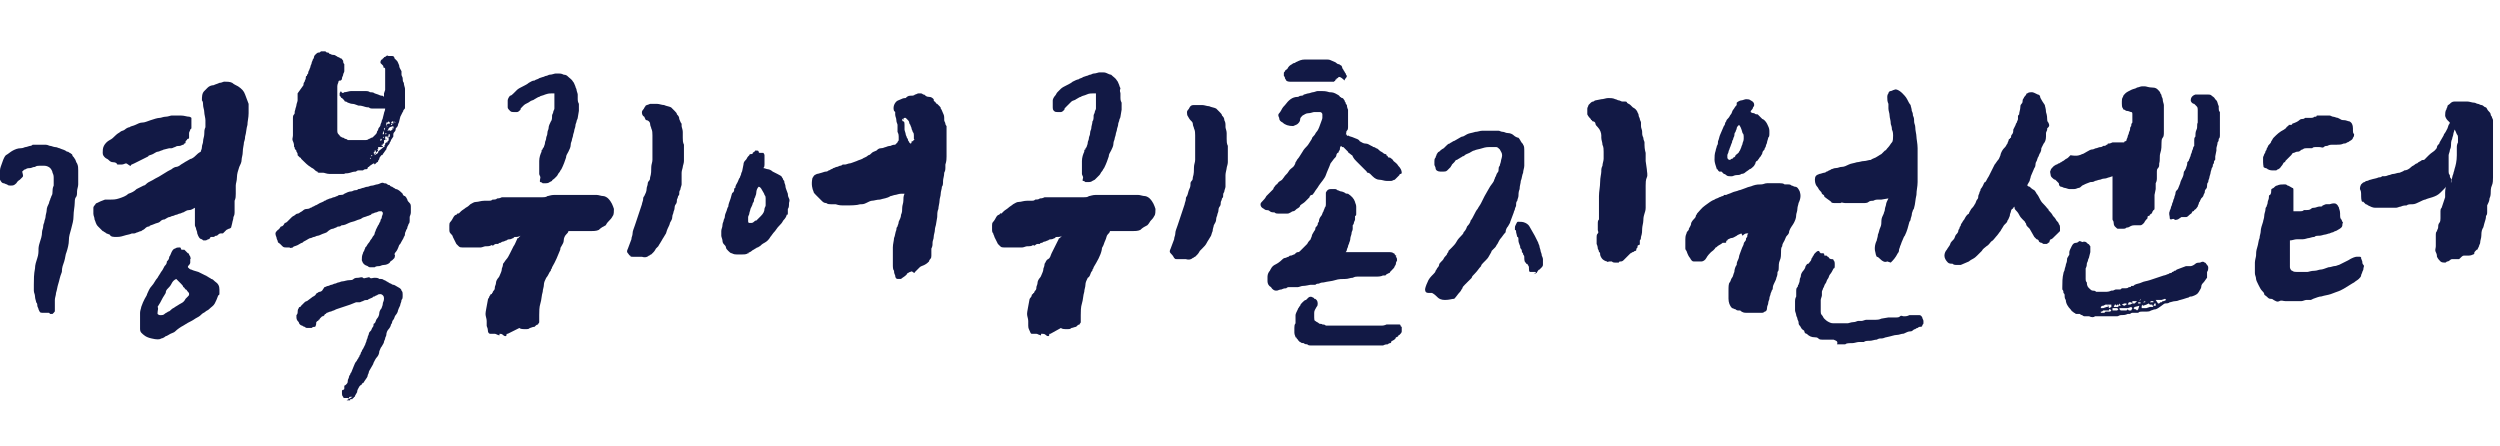 <?xml version="1.0" encoding="utf-8"?>
<!-- Generator: Adobe Illustrator 24.3.0, SVG Export Plug-In . SVG Version: 6.00 Build 0)  -->
<svg version="1.1" id="Layer_1" xmlns="http://www.w3.org/2000/svg" xmlns:xlink="http://www.w3.org/1999/xlink" x="0px" y="0px"
	 viewBox="0 0 214.2 38.2" style="enable-background:new 0 0 214.2 38.2;" xml:space="preserve">
<style type="text/css">
	.st0{fill:#121945;}
</style>
<g>
	<g>
		<g>
			<path class="st0" d="M4.7,26.4c0,0.1,0,0.1,0,0.2s0,0.1-0.1,0.2c-0.1,0.1-0.1,0.1-0.1,0.1s0,0-0.1,0s0,0-0.1,0H4.3l-0.1-0.1
				c-0.1,0-0.1,0-0.2,0c0,0,0,0-0.1,0c0,0,0,0-0.1,0c-0.1,0-0.1,0-0.2,0c-0.2,0-0.2-0.1-0.3-0.3c0-0.1-0.1-0.2-0.1-0.3
				c0-0.1,0-0.2-0.1-0.3c0-0.1-0.1-0.3-0.1-0.5s-0.1-0.3-0.1-0.5s0-0.3,0-0.5c0-0.5,0-0.9,0.1-1.4c0-0.3,0.1-0.6,0.2-0.9
				c0.1-0.3,0.1-0.5,0.1-0.8c0,0,0-0.2,0.1-0.5c0.1-0.3,0.2-0.6,0.2-0.9c0-0.2,0.1-0.3,0.1-0.5s0.1-0.3,0.1-0.4
				c0-0.1,0.1-0.3,0.1-0.4c0-0.2,0.1-0.4,0.1-0.6s0.1-0.4,0.2-0.6c0,0,0-0.1,0.1-0.3c0-0.1,0.1-0.2,0.1-0.3c0.1-0.1,0.1-0.3,0.1-0.4
				s0-0.3,0.1-0.5c0-0.1,0-0.2,0-0.3s0-0.2,0-0.3c0-0.2,0-0.3-0.1-0.5c0-0.1-0.1-0.3-0.2-0.4c-0.1-0.1-0.3-0.2-0.5-0.2
				c-0.1,0-0.3,0-0.4,0s-0.3,0-0.4,0.1c-0.2,0-0.3,0.1-0.4,0.1s-0.3,0-0.4,0.1c-0.1,0-0.2,0.1-0.3,0.2C2,15.1,2,15.1,1.9,15.2
				c0,0,0,0-0.1,0.1s0,0-0.1,0.1c0,0-0.2,0.1-0.3,0.3c-0.2,0.2-0.3,0.2-0.5,0.2c-0.1,0-0.2,0-0.3-0.1c-0.1,0-0.2-0.1-0.3-0.1
				c-0.1,0-0.2-0.1-0.3-0.3c0-0.1-0.1-0.1-0.1-0.2S0,15,0,15c0,0,0-0.1,0-0.2s0-0.1,0-0.2v0c0-0.2,0.1-0.4,0.2-0.7
				c0.1-0.3,0.2-0.5,0.3-0.6c0.2-0.1,0.4-0.3,0.6-0.4c0.2-0.1,0.4-0.2,0.7-0.2c0.2,0,0.3-0.1,0.4-0.1s0.3-0.1,0.4-0.1
				c0.1,0,0.2-0.1,0.2-0.1c0,0,0.1,0,0.3,0c0,0,0.1,0,0.2,0c0.1,0,0.2,0,0.2,0s0.1,0,0.2,0c0.1,0,0.2,0,0.2,0c0.2,0,0.3,0.1,0.4,0.1
				s0.3,0.1,0.4,0.1c0.2,0,0.3,0.1,0.4,0.1c0.2,0.1,0.3,0.1,0.5,0.2c0,0,0.1,0.1,0.2,0.1s0.1,0.1,0.2,0.1c0.1,0.1,0.2,0.1,0.2,0.2
				c0,0.1,0.1,0.1,0.2,0.3c0.1,0.1,0.1,0.3,0.2,0.4c0.1,0.2,0.1,0.4,0.1,0.6c0,0,0,0.1,0,0.3s0,0.3,0,0.4c0,0.1,0,0.3,0,0.5
				c0,0.2-0.1,0.4-0.1,0.6s0,0.4-0.1,0.5s-0.1,0.4-0.1,0.5c0,0.3-0.1,0.7-0.1,1.1c0,0.4-0.1,0.7-0.2,1.1s-0.2,0.6-0.2,1
				c0,0.3-0.1,0.7-0.2,1c-0.1,0.2-0.1,0.5-0.2,0.8s-0.2,0.5-0.2,0.9C5.1,23.8,5.1,24,5,24.3s-0.1,0.5-0.2,0.8c0,0.2-0.1,0.4-0.1,0.6
				C4.7,25.9,4.7,26.1,4.7,26.4z M17.8,20.5C17.8,20.5,17.8,20.6,17.8,20.5c-0.1,0.1-0.2,0.1-0.2,0.1h-0.1c-0.1,0-0.1,0-0.2-0.1
				c-0.1,0-0.2-0.1-0.2-0.1S17,20.3,16.9,20c0-0.2-0.1-0.3-0.1-0.4c0-0.1-0.1-0.2-0.1-0.3s0-0.2,0-0.3c0-0.1,0-0.3,0-0.6
				c0-0.3,0-0.5,0-0.6c-0.2,0.1-0.3,0.2-0.5,0.2s-0.3,0.1-0.5,0.2c-0.1,0-0.2,0.1-0.3,0.1s-0.2,0.1-0.3,0.1c-0.1,0-0.2,0.1-0.3,0.1
				c-0.1,0-0.2,0.1-0.3,0.1s-0.2,0.1-0.4,0.2c-0.2,0-0.3,0.1-0.4,0.2c-0.1,0.1-0.3,0.1-0.5,0.2c-0.2,0.1-0.4,0.1-0.4,0.2
				c-0.2,0-0.3,0.1-0.4,0.2c-0.1,0.1-0.2,0.1-0.3,0.2c0,0-0.1,0-0.3,0.1c-0.1,0-0.2,0.1-0.3,0.1c0,0-0.1,0-0.1,0s-0.1,0-0.1,0
				c-0.2,0.1-0.4,0.1-0.7,0.2c-0.3,0.1-0.5,0.1-0.6,0.1c-0.3,0-0.5,0-0.6-0.2C9.1,20,9.1,20,9,19.9c-0.1,0-0.1-0.1-0.2-0.1
				c-0.1-0.1-0.2-0.2-0.4-0.4S8.2,19,8.1,18.8c0-0.2-0.1-0.3-0.1-0.5v-0.5c0,0,0-0.1,0.1-0.2c0.1-0.1,0.1-0.2,0.2-0.2
				c0.2-0.1,0.4-0.2,0.7-0.3c0,0,0.1,0,0.2,0c0.1,0,0.2,0,0.2,0c0.3,0,0.5,0,0.8-0.1c0.3-0.1,0.6-0.2,0.8-0.4
				c0.3-0.1,0.5-0.2,0.7-0.4c0.2-0.1,0.4-0.2,0.6-0.3c0.1,0,0.2-0.1,0.3-0.2s0.4-0.2,0.7-0.4c0.2-0.1,0.4-0.2,0.7-0.4
				c0.3-0.2,0.5-0.3,0.7-0.4c0.1-0.1,0.3-0.2,0.4-0.2s0.3-0.1,0.4-0.2c0.2-0.1,0.3-0.2,0.5-0.3c0.2-0.1,0.3-0.2,0.4-0.2
				c0.2-0.1,0.3-0.2,0.4-0.3c0.1-0.1,0.2-0.2,0.4-0.3c0-0.1,0.1-0.2,0.1-0.4s0.1-0.3,0.1-0.5s0.1-0.4,0.1-0.6c0-0.2,0-0.4,0.1-0.6
				c0-0.2,0-0.4,0-0.6c0-0.2-0.1-0.5-0.1-0.7c0-0.2-0.1-0.4-0.1-0.6c0-0.1,0-0.3-0.1-0.4c0-0.3,0-0.6,0.2-0.8
				c0.1-0.1,0.2-0.2,0.3-0.3s0.3-0.2,0.5-0.2c0.2-0.1,0.3-0.1,0.5-0.2c0.2,0,0.3-0.1,0.4-0.1c0.3,0,0.5,0,0.7,0.1
				c0.1,0.1,0.3,0.2,0.5,0.3c0.3,0.2,0.5,0.4,0.6,0.7c0.1,0.3,0.2,0.5,0.3,0.8c0,0.1,0,0.2,0,0.4c0,0.1,0,0.2,0,0.4
				c0,0.4-0.1,0.7-0.1,1c-0.1,0.3-0.1,0.7-0.2,1c0,0.1,0,0.2-0.1,0.5c0,0.2-0.1,0.5-0.1,0.8c0,0.3-0.1,0.5-0.1,0.7s-0.1,0.4-0.2,0.6
				c-0.1,0.3-0.2,0.6-0.2,0.9s-0.1,0.5-0.1,0.7c0,0.1,0,0.2,0,0.3c0,0.1,0,0.2,0,0.4c0,0.2,0,0.4-0.1,0.6c0,0.2,0,0.4,0,0.6
				c0,0.1,0,0.3,0,0.4c0,0.1,0,0.2-0.1,0.4c0,0.2-0.1,0.4-0.1,0.5l-0.1,0.4c0,0-0.1,0.1-0.2,0.1l-0.2,0.1l-0.1,0.1
				c0,0-0.1,0.1-0.1,0.1c0,0-0.1,0.1-0.1,0.1c0,0-0.1,0-0.1,0c0,0-0.1,0-0.1,0c0,0-0.1,0-0.2,0.1s-0.1,0.1-0.2,0.1
				c-0.1,0-0.1,0.1-0.2,0.1c-0.1,0-0.1,0-0.2,0c0,0-0.1,0-0.1,0.1c0,0,0,0-0.1,0.1c0,0-0.1,0-0.2,0.1C18,20.4,18,20.5,17.8,20.5
				L17.8,20.5L17.8,20.5z M8.8,13.1c0-0.2,0-0.4,0.1-0.6s0.3-0.4,0.5-0.5c0.2-0.1,0.3-0.2,0.5-0.4s0.3-0.2,0.4-0.3
				c0.1-0.1,0.3-0.1,0.4-0.2c0.1-0.1,0.3-0.2,0.4-0.2c0.1-0.1,0.3-0.1,0.5-0.2c0.2-0.1,0.4-0.2,0.6-0.2c0.2,0,0.4-0.1,0.7-0.2
				s0.6-0.2,0.8-0.2c0.1,0,0.3-0.1,0.5-0.1c0.2,0,0.4-0.1,0.5-0.1c0.2,0,0.5,0,0.8,0c0.3,0,0.5,0.1,0.7,0.1c0.1,0,0.2,0.1,0.2,0.1
				s0,0.1,0,0.2l0,0.1c0,0,0,0.1,0,0.1c0,0,0,0.1,0,0.1l0,0.2c0,0.1,0,0.1,0,0.2c0,0-0.1,0.1-0.1,0.1c0,0.1-0.1,0.2-0.1,0.3l0,0.2
				c0,0,0,0.1,0,0.1s0,0.1,0,0.1c0,0,0,0.1-0.1,0.1s0,0-0.1,0.1c0,0-0.1,0.1-0.1,0.1s0,0,0,0.1c0,0,0,0.1-0.1,0.1s0,0.1-0.1,0.1
				c-0.1,0-0.2,0.1-0.3,0.1s-0.3,0-0.4,0.1c-0.1,0-0.2,0.1-0.3,0.1s-0.2,0-0.2,0l-0.4,0.1c-0.1,0-0.2,0.1-0.3,0.1
				c-0.2,0.1-0.3,0.1-0.3,0.1c-0.1,0-0.2,0.1-0.4,0.2c-0.2,0.1-0.4,0.1-0.4,0.2c-0.2,0.1-0.4,0.2-0.6,0.3s-0.4,0.2-0.6,0.3
				c-0.2,0.1-0.3,0.1-0.3,0.2S10.9,14,10.8,14s-0.2,0.1-0.4,0.1h-0.1c0,0-0.1,0-0.2,0S10,14,10,14c0,0-0.1-0.1-0.3-0.1
				s-0.3-0.1-0.4-0.2c-0.1-0.1-0.2-0.1-0.3-0.2C8.9,13.4,8.8,13.3,8.8,13.1z M12.1,28.5c0,0-0.1-0.1-0.1-0.3c0-0.1,0-0.2,0-0.4v-0.6
				c0-0.1,0-0.2,0-0.4s0.1-0.4,0.1-0.5c0.1-0.3,0.2-0.5,0.3-0.7c0.1-0.2,0.2-0.3,0.2-0.4c0.1-0.2,0.2-0.5,0.4-0.7
				c0.2-0.2,0.3-0.5,0.5-0.7c0.1-0.2,0.2-0.3,0.3-0.5c0.1-0.1,0.2-0.3,0.3-0.5c0.1-0.1,0.2-0.2,0.2-0.4c0.1-0.1,0.2-0.2,0.2-0.4
				c0.1-0.1,0.1-0.2,0.2-0.4c0.1-0.2,0.2-0.3,0.3-0.3c0.1-0.1,0.3-0.1,0.4-0.1c0,0,0.1,0,0.1,0.1c0,0,0,0.1,0.1,0.1s0.1,0,0.1,0
				s0,0,0.1,0c0,0,0.1,0.1,0.1,0.1s0.1,0.1,0.1,0.1c0,0,0.1,0.1,0.1,0.1c0,0,0.1,0,0.1,0.1c0,0.1,0.1,0.1,0.1,0.2
				c0,0.1,0.1,0.1,0,0.2l0,0.3c0,0,0,0.1-0.1,0.2s-0.1,0.1-0.1,0.2c0,0,0.1,0.1,0.1,0.1s0.1,0.1,0.2,0.1c0.2,0.1,0.3,0.1,0.6,0.2
				c0.2,0.1,0.4,0.2,0.6,0.3c0.1,0,0.1,0.1,0.2,0.1c0.1,0.1,0.2,0.1,0.3,0.2c0.1,0,0.2,0.1,0.3,0.2c0.3,0.2,0.4,0.4,0.4,0.7
				c0,0.1,0,0.2,0,0.3s0,0.2-0.1,0.2c-0.1,0.3-0.2,0.5-0.3,0.7s-0.3,0.3-0.5,0.5c-0.1,0.1-0.2,0.1-0.3,0.2s-0.2,0.1-0.3,0.2
				c-0.1,0.1-0.2,0.2-0.4,0.3s-0.3,0.2-0.5,0.3c-0.2,0.1-0.4,0.2-0.7,0.4c-0.2,0.1-0.5,0.3-0.7,0.5c-0.1,0.1-0.2,0.1-0.4,0.2
				s-0.3,0.2-0.4,0.2c-0.1,0.1-0.3,0.2-0.4,0.2c-0.1,0.1-0.4,0.1-0.8,0C12.5,28.9,12.3,28.7,12.1,28.5z M13.5,26.8c0,0,0,0.1,0,0.1
				c0,0,0.1,0.1,0.2,0.1c0.2,0,0.3,0,0.4-0.1c0.1-0.1,0.2-0.1,0.3-0.2c0.1,0,0.2-0.1,0.3-0.2c0.1-0.1,0.2-0.1,0.3-0.2
				c0.2-0.1,0.3-0.2,0.5-0.3s0.3-0.2,0.4-0.4c0.1-0.1,0.1-0.1,0.2-0.2s0.1-0.1,0.1-0.2s0-0.1-0.1-0.2s-0.1-0.2-0.2-0.2
				c-0.1-0.1-0.1-0.2-0.2-0.2c0-0.1-0.1-0.2-0.2-0.3c-0.1-0.1-0.2-0.2-0.3-0.3l-0.1-0.1c-0.2,0.1-0.3,0.2-0.4,0.4s-0.2,0.3-0.3,0.4
				c-0.1,0.1-0.2,0.2-0.2,0.4c-0.1,0.2-0.2,0.3-0.3,0.5c-0.1,0.2-0.2,0.4-0.4,0.7C13.6,26.4,13.5,26.6,13.5,26.8z"/>
			<path class="st0" d="M33.8,22.1c-0.1,0.1-0.2,0.2-0.2,0.2s-0.2,0.1-0.2,0.2c-0.1,0.1-0.3,0.2-0.5,0.2c-0.2,0-0.3,0.1-0.4,0.1
				s-0.3,0-0.4,0.1c-0.2,0-0.3,0-0.4,0c-0.1,0-0.2-0.1-0.2-0.1c-0.3-0.1-0.4-0.2-0.5-0.5c0-0.2,0-0.4,0.1-0.6c0-0.1,0.1-0.2,0.1-0.2
				c0-0.1,0.1-0.2,0.1-0.3c0,0,0.1-0.1,0.1-0.1s0.1-0.2,0.2-0.3c0.1-0.1,0.1-0.2,0.2-0.3c0.1-0.1,0.1-0.2,0.2-0.3
				c0,0,0.1-0.1,0.1-0.2c0-0.1,0.1-0.2,0.1-0.3c0.1-0.2,0.2-0.4,0.2-0.4c0,0,0.1-0.1,0.1-0.2c0,0,0.1-0.1,0.1-0.2s0.1-0.2,0.1-0.2
				c0-0.2,0.1-0.3,0.1-0.4c0-0.1,0-0.1-0.1-0.2c0,0-0.1,0-0.2,0c-0.1,0-0.2,0.1-0.3,0.1c-0.1,0-0.2,0.1-0.3,0.1c0,0-0.1,0-0.1,0.1
				c-0.1,0-0.2,0.1-0.3,0.1c-0.2,0.1-0.4,0.1-0.5,0.2c-0.1,0.1-0.3,0.1-0.5,0.2c-0.2,0.1-0.4,0.1-0.6,0.2c-0.2,0.1-0.4,0.2-0.6,0.2
				c-0.1,0-0.1,0.1-0.2,0.1c-0.1,0-0.2,0-0.3,0.1c-0.1,0-0.2,0.1-0.3,0.1s-0.3,0.1-0.5,0.3c-0.2,0.1-0.3,0.1-0.5,0.2
				c-0.2,0.1-0.3,0.1-0.3,0.1c-0.1,0-0.2,0.1-0.3,0.1s-0.2,0.1-0.3,0.1c-0.1,0-0.2,0.1-0.4,0.2s-0.2,0.1-0.3,0.2
				c-0.1,0-0.2,0.1-0.4,0.2s-0.4,0.1-0.4,0.2c-0.1,0-0.2,0.1-0.3,0c-0.1,0-0.2,0-0.3,0c-0.1,0-0.2,0-0.3-0.1
				c-0.1-0.1-0.2-0.2-0.2-0.2c-0.1-0.1-0.2-0.1-0.2-0.2s-0.1-0.2-0.1-0.3s-0.1-0.2-0.1-0.4c0-0.1,0.1-0.2,0.2-0.3
				c0.2-0.1,0.2-0.3,0.3-0.3s0.2-0.1,0.3-0.3c0,0,0.1,0,0.2-0.1s0.2-0.2,0.2-0.2c0.1-0.1,0.1-0.1,0.2-0.2s0.2-0.1,0.3-0.2
				c0,0,0.1-0.1,0.2-0.1c0.1,0,0.2-0.1,0.2-0.1c0.2-0.1,0.3-0.2,0.3-0.2c0,0,0.1-0.1,0.3-0.1c0.2,0,0.3-0.1,0.3-0.1
				c0,0,0.1,0,0.2-0.1c0.1,0,0.2-0.1,0.2-0.1c0.1,0,0.2-0.1,0.4-0.2c0.2-0.1,0.3-0.1,0.4-0.2c0,0,0.1,0,0.2-0.1
				c0.1,0,0.2-0.1,0.3-0.1c0.1,0,0.2-0.1,0.3-0.1c0.1,0,0.2-0.1,0.3-0.1c0.1-0.1,0.2-0.1,0.3-0.1c0.1,0,0.2,0,0.3-0.1
				c0.2-0.1,0.4-0.2,0.6-0.2c0.1,0,0.2-0.1,0.3-0.1c0.1,0,0.2,0,0.3-0.1c0.2,0,0.3-0.1,0.4-0.1s0.2-0.1,0.4-0.1
				c0.1,0,0.2-0.1,0.4-0.1c0.1,0,0.3-0.1,0.4-0.1c0,0,0.1,0,0.3-0.1s0.3,0,0.3,0c0.1,0,0.2,0,0.3,0.1s0.2,0,0.2,0.1
				c0,0,0.1,0.1,0.2,0.1c0.1,0.1,0.2,0.1,0.3,0.2c0.2,0,0.4,0.2,0.6,0.4c0,0.1,0.1,0.2,0.2,0.2c0.1,0.1,0.1,0.1,0.2,0.3
				c0,0.1,0.1,0.2,0.2,0.3c0.1,0.1,0.1,0.2,0.1,0.4c0,0.1,0,0.3,0,0.4c0,0.2-0.1,0.3-0.1,0.4c0,0.1,0,0.2,0,0.3s0,0.2-0.1,0.3
				c0,0.1-0.1,0.2-0.1,0.3c0,0,0,0.1-0.1,0.2c0,0.1-0.1,0.2-0.1,0.3s0,0.2-0.1,0.3c0,0.1-0.1,0.2-0.2,0.4s-0.1,0.2-0.2,0.3
				c-0.1,0.3-0.2,0.5-0.3,0.6c0,0-0.1,0.1-0.1,0.2C33.9,21.9,33.8,22,33.8,22.1z M33.5,12c0,0,0,0.1-0.1,0.2c0,0.1-0.1,0.2-0.1,0.2
				c-0.1,0.1-0.2,0.3-0.2,0.4c-0.1,0.1-0.2,0.3-0.3,0.4c0,0,0,0.1-0.1,0.1s0,0-0.1,0.1c0,0-0.1,0.1-0.1,0.2c0,0.1-0.1,0.1-0.1,0.2
				s-0.1,0.1-0.1,0.1s-0.1,0.1-0.1,0.1c0,0-0.1,0.1-0.1,0.1S32.1,14,32,14l-0.3,0.2c0,0-0.1,0.1-0.1,0.1s-0.1,0-0.1,0.1
				s-0.1,0.1-0.2,0.1s-0.2,0.1-0.2,0.1c0,0-0.1,0-0.2,0c-0.1,0-0.1,0-0.2,0c-0.1,0-0.2,0.1-0.2,0.1c-0.1,0-0.2,0-0.5,0.1
				s-0.4,0-0.5,0.1c-0.1,0-0.2,0-0.4,0s-0.3,0-0.4,0c-0.1,0-0.3,0-0.5,0c-0.2,0-0.4-0.1-0.5-0.1s-0.2,0-0.3,0c-0.1,0-0.2,0-0.2-0.1
				c-0.1,0-0.2-0.1-0.3-0.2s-0.2-0.1-0.3-0.2c-0.2-0.1-0.5-0.4-0.7-0.6c0,0-0.1-0.1-0.1-0.1c0-0.1-0.1-0.1-0.1-0.1
				c0,0-0.1-0.1-0.1-0.1s-0.1-0.1-0.1-0.1s0-0.1,0-0.1c0,0,0-0.1-0.1-0.2c0-0.1,0-0.1-0.1-0.2s0-0.2-0.1-0.2c0-0.1,0-0.3-0.1-0.5
				s0-0.3,0-0.5l0-0.6c0-0.1,0-0.1,0-0.2c0-0.1,0-0.2,0-0.3c0-0.1,0-0.1,0-0.2c0-0.1,0-0.1,0-0.2c0-0.1,0-0.2,0.1-0.3s0-0.2,0.1-0.4
				c0-0.1,0.1-0.3,0.1-0.4c0-0.1,0.1-0.3,0.1-0.4c0-0.1,0-0.2,0-0.3s0-0.2,0-0.3L26,7.3c0-0.1,0-0.2,0.1-0.3c0-0.1,0.1-0.2,0.1-0.3
				c0-0.1,0-0.2,0.1-0.2c0-0.1,0-0.1,0.1-0.2c0-0.2,0.1-0.3,0.1-0.3c0-0.1,0.1-0.2,0.1-0.3s0.1-0.2,0.1-0.3c0-0.1,0.1-0.2,0.1-0.3
				c0,0,0.1-0.1,0.1-0.2S27,4.7,27,4.7c0.1-0.1,0.2-0.2,0.3-0.2c0.1,0,0.1,0,0.2-0.1c0.1,0,0.2,0,0.3,0c0.1,0,0.1,0,0.2,0.1
				c0.1,0,0.2,0,0.2,0.1c0.1,0,0.2,0.1,0.3,0.1s0.2,0,0.3,0.1c0.1,0,0.1,0.1,0.2,0.1s0.1,0.1,0.2,0.1c0.1,0,0.1,0.1,0.2,0.2
				c0,0.1,0,0.2,0.1,0.3c0,0.1,0,0.1,0,0.2c0,0,0,0.1,0,0.1c0,0.2,0,0.3,0,0.3c0,0.1-0.1,0.2-0.1,0.3c0,0.1-0.1,0.2-0.1,0.3
				c0,0.1,0,0.1-0.1,0.2C29.1,6.9,29,6.9,29,7c0,0.1-0.1,0.2-0.1,0.4c0,0.1,0,0.2,0,0.3s0,0.2,0,0.3l0,0.2c0,0.1,0,0.2,0,0.3
				s0,0.2,0,0.2V9c0,0.1,0,0.1,0,0.2s0,0.1,0,0.2V10c0,0,0,0.1,0,0.2c0,0.1,0,0.1,0,0.2c0,0.1,0,0.2,0,0.2c0,0.1,0,0.1,0,0.1v0.4
				c0,0.2,0,0.3,0.1,0.4c0,0,0.1,0.1,0.1,0.1c0,0.1,0.1,0.1,0.1,0.1c0,0,0.1,0.1,0.2,0.1c0.1,0,0.1,0.1,0.2,0.1c0,0,0.1,0,0.2,0.1
				c0.1,0,0.2,0,0.2,0c0.1,0,0.3,0,0.4,0s0.3,0,0.4,0c0.1,0,0.2,0,0.4,0c0.2,0,0.3,0,0.4-0.1c0,0,0.1,0,0.2-0.1c0.1,0,0.1,0,0.2-0.1
				l0.2-0.2c0,0,0.1-0.1,0.1-0.2s0.1-0.1,0.1-0.2c0-0.1,0.1-0.2,0.1-0.2s0.1-0.1,0.1-0.2c0-0.1,0.1-0.2,0.1-0.3s0.1-0.2,0.1-0.3
				l0.1-0.4c0-0.1,0.1-0.2,0.1-0.4c0,0-0.1,0-0.3,0s-0.2,0-0.3,0c-0.1,0-0.2,0-0.4,0c-0.2,0-0.3,0-0.4-0.1c-0.1,0-0.2,0-0.5-0.1
				s-0.4,0-0.5-0.1c-0.1,0-0.2-0.1-0.4-0.1c-0.2,0-0.3-0.1-0.4-0.1c0,0-0.1-0.1-0.2-0.1c-0.1,0-0.1-0.1-0.1-0.1
				c-0.1-0.1-0.1-0.1-0.2-0.2c-0.1,0-0.1-0.1-0.1-0.1c0,0-0.1-0.1-0.1-0.1c0-0.1,0-0.1,0-0.2c0-0.1,0.1-0.1,0.1-0.2
				C29.3,8,29.4,8,29.5,7.9c0.2,0,0.4-0.1,0.6-0.1c0,0,0.1,0,0.2,0c0.1,0,0.2,0,0.3,0c0.2,0,0.4,0,0.6,0c0.2,0,0.4,0,0.5,0.1
				c0.1,0,0.3,0,0.4,0.1l0.3,0.1c0.2,0.1,0.3,0.1,0.3,0.1c0.1,0,0.1,0,0.2,0.1c0-0.1,0-0.1,0-0.3l0.1-0.3l0-0.3c0-0.1,0-0.3,0-0.5
				c0,0,0-0.1,0-0.1c0,0,0-0.1,0-0.1c0-0.1,0-0.2,0-0.2s0-0.1,0-0.2c0-0.1,0-0.2,0-0.2c0-0.1,0-0.1,0-0.2c0,0,0-0.1-0.1-0.1
				s0-0.1-0.1-0.2c0,0-0.1-0.1-0.1-0.1s-0.1-0.1-0.1-0.1c0,0,0-0.1,0-0.1s0-0.1,0.1-0.2c0,0,0.1,0,0.1-0.1c0.1,0,0.1-0.1,0.1-0.1
				c0,0,0.1,0,0.2-0.1s0.1,0,0.2,0c0,0,0.1,0,0.3,0S33.8,5,33.8,5c0.1,0.1,0.1,0.1,0.2,0.2c0.1,0.1,0.1,0.2,0.2,0.4
				c0,0.2,0.1,0.3,0.2,0.5l0,0.3c0,0.1,0.1,0.2,0.1,0.3c0,0.1,0,0.3,0.1,0.4c0,0.2,0.1,0.4,0.1,0.5s0,0.4,0,0.6c0,0.1,0,0.3,0,0.4
				s0,0.3,0,0.4c0,0,0,0.1,0,0.1s0,0,0,0.1c0,0.1,0,0.1-0.1,0.2s0,0.1-0.1,0.2L34.3,10l-0.1,0.4c0,0.1-0.1,0.2-0.1,0.3
				c0,0,0,0.1-0.1,0.2s-0.1,0.1-0.1,0.2c0,0.1-0.1,0.2-0.1,0.2s-0.1,0.1-0.1,0.2c0,0,0,0.1,0,0.1s0,0,0,0.1L33.5,12z M27.8,24.6
				c0.1,0,0.2-0.1,0.3-0.1s0.2-0.1,0.3-0.1c0.1,0,0.2-0.1,0.3-0.1c0.1,0,0.2-0.1,0.3-0.1c0.1,0,0.2-0.1,0.4-0.1
				c0.1,0,0.3-0.1,0.6-0.1c0.1,0,0.2,0,0.3-0.1s0.3-0.1,0.4-0.1s0.3-0.1,0.4,0s0.2,0,0.3,0c0.1,0,0.2-0.1,0.3,0s0.2,0,0.4,0
				c0.1,0,0.3,0,0.4,0.1c0.2,0,0.3,0,0.4,0.1c0.1,0,0.2,0.1,0.2,0.1c0.1,0,0.1,0.1,0.2,0.1c0,0,0.1,0.1,0.2,0.1
				c0.1,0.1,0.2,0.1,0.2,0.1c0.1,0,0.2,0.1,0.4,0.2c0.2,0.1,0.3,0.2,0.3,0.3c0.1,0.1,0.1,0.2,0.1,0.3c0,0.1,0,0.1,0,0.2
				c0,0.1,0,0.2-0.1,0.3c0,0.2-0.1,0.3-0.1,0.4c0,0.1-0.1,0.2-0.2,0.5c0,0.1-0.1,0.3-0.2,0.4c-0.1,0.1-0.1,0.3-0.2,0.4
				c0,0-0.1,0.1-0.1,0.2s-0.1,0.2-0.1,0.2c0,0.1-0.1,0.3-0.2,0.4s-0.2,0.3-0.2,0.5c0,0.1-0.1,0.2-0.1,0.3s-0.1,0.2-0.1,0.3
				s-0.1,0.2-0.2,0.4c-0.1,0.1-0.1,0.2-0.2,0.4c0,0.2-0.1,0.4-0.2,0.5s-0.2,0.3-0.3,0.5c0,0.1-0.1,0.2-0.2,0.4
				c-0.1,0.2-0.2,0.3-0.2,0.4c0,0.1-0.1,0.2-0.1,0.3s-0.1,0.2-0.3,0.5c0,0,0,0.1-0.1,0.1c0,0,0,0-0.1,0.1c0,0,0,0.1-0.1,0.1
				c0,0,0,0-0.1,0.1c-0.1,0.2-0.2,0.3-0.2,0.5c-0.1,0.2-0.2,0.3-0.2,0.4c0,0-0.1,0-0.1,0.1c-0.1,0-0.1,0.1-0.1,0.1c0,0,0,0-0.1,0
				s-0.1,0-0.1,0.1c0,0,0,0-0.1,0s0,0-0.1,0l-0.1,0L30.2,34l-0.2,0c0,0-0.1,0-0.1,0.1s-0.1,0-0.1,0c-0.1,0-0.2,0-0.3,0
				c0,0-0.1,0-0.1-0.1c-0.1-0.1-0.1-0.2-0.1-0.3l0-0.2c0,0,0-0.1,0.1-0.1s0.1-0.1,0.1-0.1c0,0,0-0.1,0-0.1c0,0,0,0,0-0.1
				s0.1-0.1,0.1-0.1s0.1-0.1,0.1-0.1c0.1-0.1,0.1-0.2,0.1-0.3s0.1-0.2,0.1-0.3c0-0.1,0.1-0.2,0.1-0.2c0-0.1,0.1-0.2,0.1-0.2l0.2-0.5
				c0.1-0.2,0.1-0.3,0.2-0.4c0.1-0.1,0.1-0.2,0.2-0.3c0-0.1,0.1-0.1,0.1-0.2s0.1-0.1,0.1-0.2c0-0.1,0.1-0.2,0.1-0.2s0-0.1,0.1-0.2
				l0.2-0.4c0-0.1,0.1-0.2,0.1-0.3s0.1-0.2,0.1-0.3c0-0.1,0.1-0.2,0.1-0.3s0.1-0.2,0.2-0.3C31.9,28,32,28,32,27.9
				c0-0.1,0-0.2,0.1-0.2c0.1-0.1,0.1-0.3,0.2-0.4s0.2-0.3,0.2-0.5c0-0.1,0.1-0.3,0.2-0.4c0-0.1,0.1-0.2,0.1-0.4
				c0-0.1,0.1-0.2,0.1-0.4c0-0.1,0-0.2-0.1-0.3c0,0-0.1-0.1-0.2-0.1c-0.1,0-0.2,0-0.3,0.1c-0.1,0-0.2,0.1-0.2,0.1
				c-0.1,0-0.1,0-0.2,0.1c-0.2,0.1-0.3,0.1-0.4,0.2c-0.1,0-0.3,0-0.4,0.1c-0.1,0-0.2,0.1-0.3,0.1c-0.1,0-0.2,0-0.3,0L30,26.1
				l-0.6,0.2l-0.6,0.2l-0.2,0.1c-0.1,0-0.2,0.1-0.3,0.1c-0.1,0-0.2,0.1-0.3,0.1c0,0-0.1,0.1-0.1,0.1s-0.1,0-0.1,0.1
				c-0.1,0.1-0.1,0.1-0.2,0.1c0,0-0.1,0.1-0.1,0.1c0,0-0.1,0.1-0.1,0.1c0,0,0,0.1-0.1,0.1c0,0.1-0.1,0.1-0.1,0.1
				c0,0-0.1,0.1-0.1,0.1C27.1,27.9,27,28,27,28c-0.1,0-0.2,0-0.3,0.1c-0.1,0-0.1,0-0.2,0c-0.1,0-0.1,0-0.2,0c-0.1,0-0.2-0.1-0.2-0.1
				c-0.1,0-0.2-0.1-0.2-0.1c-0.1,0-0.2-0.1-0.2-0.1c0,0-0.1-0.1-0.1-0.2c-0.1-0.1-0.2-0.2-0.2-0.4c0-0.1,0-0.1,0-0.2
				c0,0,0.1-0.1,0.1-0.2c0-0.1,0-0.3,0.1-0.4c0,0,0-0.1,0.1-0.1s0,0,0.1-0.1c0,0,0.1-0.1,0.1-0.1S26,26,26,26s0.1-0.1,0.1-0.1
				s0.1-0.1,0.2-0.1l0.4-0.3c0.1-0.1,0.2-0.1,0.3-0.2c0.1-0.1,0.1-0.2,0.2-0.2c0,0,0.1-0.1,0.2-0.1c0.1,0,0.2-0.1,0.2-0.1L27.8,24.6
				z M31.7,13.5v0.1h0.1L31.7,13.5L31.7,13.5z M31.9,13.4l0-0.1l-0.1,0c0,0,0,0,0,0.1C31.9,13.3,31.9,13.3,31.9,13.4L31.9,13.4
				L31.9,13.4z M32.1,13.2l0.1-0.1l0-0.2l0,0l-0.1,0V13L32,13.1L32.1,13.2L32.1,13.2z M32,13.4l0,0.1L32,13.4L32,13.4L32,13.4z
				 M32.1,13.3L32.1,13.3L32.1,13.3L32.1,13.3L32.1,13.3z M33,12.5L33,12.5l0-0.2l0.1-0.1h0.1v0l0-0.1l0,0l0,0c0,0,0.1,0,0.1-0.1
				s0,0,0-0.1l0,0v-0.1l0,0c0,0,0-0.1,0-0.1c0,0,0,0,0,0c0,0,0,0-0.1,0s-0.1,0-0.1,0l-0.1,0c0,0,0,0.1,0,0.1h0V12c0,0-0.1,0-0.1,0
				c0,0,0,0,0,0.1h0l0,0.1v0c0,0,0,0,0,0v0.1l0,0v0l-0.1,0v0.1h0l-0.1,0c0,0,0,0,0,0.1l0,0l0,0v0l0,0h0c0,0,0,0,0,0c0,0,0,0,0,0
				l0.1,0l0,0.1c0,0-0.1,0-0.1,0s0,0-0.1,0v0l-0.2,0c0,0,0,0.1,0,0.1c0,0,0,0,0,0.1h0v0h-0.1v0l0.1,0.1l-0.2,0.2v0c0,0,0,0,0,0
				l0,0.1l-0.1,0v0.1l0.3-0.2v0l0-0.1l0.1-0.1L33,12.5l-0.1,0l0.1-0.1L33,12.5L33,12.5z M32.3,12.9L32.3,12.9L32.3,12.9L32.3,12.9
				L32.3,12.9z M32.4,13L32.4,13L32.4,13L32.4,13L32.4,13L32.4,13z M32.5,12.6L32.5,12.6C32.4,12.6,32.4,12.6,32.5,12.6L32.5,12.6
				L32.5,12.6L32.5,12.6z M32.6,12.4C32.6,12.4,32.6,12.4,32.6,12.4C32.6,12.4,32.6,12.4,32.6,12.4L32.6,12.4L32.6,12.4L32.6,12.4
				l-0.1-0.1L32.6,12.4C32.5,12.4,32.6,12.4,32.6,12.4z M32.5,12.5L32.5,12.5L32.5,12.5L32.5,12.5L32.5,12.5z M32.6,12.1L32.6,12.1
				L32.6,12.1C32.6,12.1,32.6,12.1,32.6,12.1c0.1-0.1,0.1-0.1,0.1-0.1v-0.1l-0.1,0v0C32.6,12,32.6,12.1,32.6,12.1z M32.8,12.7
				l-0.1,0.1l0,0.1L32.6,13h0l0.1-0.1l0-0.1L32.8,12.7L32.8,12.7L32.8,12.7z M32.7,12.2L32.7,12.2L32.7,12.2L32.7,12.2L32.7,12.2z
				 M32.8,11.4c0,0.1,0,0.1-0.1,0.1h0.1v0h0.1c0,0,0-0.1,0-0.1v-0.1h0c0-0.1,0-0.1,0-0.1C33,11,33,11,33,10.9c0,0,0,0.1-0.1,0.1v0.1
				c0,0,0,0.1,0,0.1S32.9,11.2,32.8,11.4L32.8,11.4L32.8,11.4L32.8,11.4L32.8,11.4L32.8,11.4z M32.9,11.7L32.9,11.7l-0.1,0.1l0.1,0
				L32.9,11.7L32.9,11.7L32.9,11.7L32.9,11.7L32.9,11.7z M32.9,12.4l0,0.1v0h0L32.9,12.4L32.9,12.4L32.9,12.4L32.9,12.4z M32.9,12.2
				l0-0.1L32.9,12.2L32.9,12.2L32.9,12.2L32.9,12.2L32.9,12.2z M33,11.5C32.9,11.5,32.9,11.5,33,11.5c0,0.1,0,0.1,0,0.1L33,11.5
				L33,11.5c0.1,0,0.1,0,0.1,0v0v-0.1C33.1,11.4,33,11.4,33,11.5z M33.1,10.8l0.1-0.2h0.2l0-0.1l-0.1-0.1l-0.1,0.1h-0.1l0,0
				L33.1,10.8L33.1,10.8z M33,11.9L33,11.9l0.1,0V12L33,11.9L33,11.9z M33.2,11.6L33.2,11.6L33.2,11.6L33.2,11.6L33.2,11.6
				L33.2,11.6z M33.1,10.9C33.1,11,33.1,11,33.1,10.9c0.1,0,0.1-0.1,0.1-0.1h0L33.1,10.9L33.1,10.9z M33.4,10.9c0,0-0.1,0.1-0.1,0.1
				l0,0l-0.1,0.2l0.1,0v0h0.1c0,0,0.1,0,0.1,0s0,0,0.1-0.1l0.1-0.2v-0.1L33.4,10.9L33.4,10.9L33.4,10.9L33.4,10.9L33.4,10.9z
				 M33.4,11.7L33.4,11.7C33.3,11.6,33.3,11.6,33.4,11.7L33.4,11.7L33.4,11.7l0-0.2h-0.1l0,0v0.1l-0.1,0.1v0.1L33.4,11.7L33.4,11.7
				L33.4,11.7L33.4,11.7z M33.3,11.1L33.3,11.1L33.3,11.1l0.1,0.1l-0.1,0l0,0L33.3,11.1L33.3,11.1z M33.4,10.9L33.4,10.9L33.4,10.9
				l0-0.2L33.4,10.9L33.4,10.9L33.4,10.9L33.4,10.9L33.4,10.9z M33.5,10.5L33.5,10.5L33.5,10.5l0.2,0.1l0-0.2c0,0-0.1,0-0.1,0
				L33.5,10.5z M33.5,10.7L33.5,10.7h0.1v0h0l0-0.1h-0.1l0,0L33.5,10.7L33.5,10.7z M33.6,11.1c0,0,0.1,0,0.1-0.1
				c0-0.1,0.1-0.1,0.1-0.1l-0.1,0l-0.1,0.1L33.6,11.1z M33.9,10.5L33.9,10.5L33.9,10.5v-0.1C33.9,10.4,33.9,10.4,33.9,10.5l-0.1-0.1
				c0,0,0,0,0,0.1C33.8,10.5,33.8,10.5,33.9,10.5L33.9,10.5z"/>
			<path class="st0" d="M43.5,28.6c-0.1,0-0.1,0-0.1,0.1c0,0.1-0.1,0.1-0.1,0.1s-0.1,0-0.2-0.1c-0.1-0.1-0.2-0.1-0.3-0.1
				c0,0.1,0,0.2-0.1,0.1c-0.1,0-0.2-0.1-0.3-0.1h-0.1c0,0,0,0-0.1,0c0,0,0,0-0.1,0H42c-0.1,0-0.2-0.1-0.2-0.3s-0.1-0.3-0.1-0.4
				c0-0.1,0-0.1,0-0.2c0,0,0-0.1,0-0.2c0-0.2-0.1-0.4-0.1-0.6c0-0.2,0.1-0.6,0.2-1.2c0,0,0-0.1,0.1-0.2c0-0.1,0.1-0.2,0.1-0.2
				c0,0,0-0.1,0.1-0.1s0-0.1,0.1-0.1c0,0,0-0.1,0.1-0.2s0.1-0.2,0.1-0.3s0.1-0.2,0.1-0.4c0-0.1,0.1-0.3,0.2-0.4
				c0.1-0.1,0.1-0.2,0.2-0.4c0,0,0.1-0.2,0.1-0.4c0.1-0.2,0.1-0.4,0.1-0.4c0.1-0.1,0.2-0.3,0.3-0.4s0.2-0.3,0.3-0.5
				c0.1-0.2,0.2-0.4,0.3-0.6c0.1-0.1,0.2-0.4,0.3-0.6c0,0,0-0.1,0.1-0.1s0-0.1,0.1-0.1l0.1-0.1c0,0-0.2,0.1-0.3,0.1
				c-0.2,0-0.3,0-0.3,0.1c-0.1,0-0.2,0.1-0.3,0.1s-0.2,0-0.3,0.1c-0.1,0-0.2,0.1-0.3,0.1c-0.1,0-0.2,0.1-0.2,0.1s-0.2,0-0.2,0.1
				c0,0-0.1,0-0.1,0s-0.1,0-0.1,0s-0.1,0-0.2,0.1s-0.1,0-0.2,0c-0.1,0.1-0.3,0.1-0.5,0.1c-0.1,0-0.3,0.1-0.4,0.1s-0.3,0-0.4,0
				c-0.2,0-0.3,0-0.4,0c-0.1,0-0.3,0-0.4,0c-0.1,0-0.2,0-0.2,0c-0.1,0-0.2,0-0.2,0c-0.1,0-0.2,0-0.3-0.1c-0.1-0.1-0.1-0.1-0.2-0.2
				c-0.1-0.2-0.2-0.4-0.3-0.6c0-0.1-0.1-0.2-0.2-0.3c-0.1-0.1-0.1-0.2-0.1-0.4c0-0.1,0-0.2,0-0.3s0-0.2,0.1-0.3c0,0,0.1-0.1,0.2-0.3
				c0.1-0.2,0.2-0.3,0.3-0.3c0,0,0,0,0.1-0.1s0,0,0.1,0l0.2-0.2c0.1-0.1,0.3-0.2,0.4-0.3c0.2-0.1,0.3-0.2,0.4-0.3
				c0.2-0.1,0.3-0.2,0.5-0.2c0.2,0,0.4-0.1,0.7-0.1c0.2,0,0.3,0,0.4,0s0.2,0,0.3-0.1c0.2,0,0.3,0,0.4-0.1c0.1,0,0.2,0,0.4-0.1h0
				c0.2,0,0.3,0,0.5,0s0.4,0,0.6,0c0.1,0,0.2,0,0.2,0c0.1,0,0.1,0,0.2,0c0.1,0,0.3,0,0.5,0c0.2,0,0.4,0,0.7,0s0.5,0,0.7,0
				c0.2,0,0.4,0,0.5-0.1c0.1,0,0.3-0.1,0.6-0.1s0.6,0,0.9,0c0.3,0,0.6,0,0.9,0c0.3,0,0.5,0,0.6,0c0.1,0,0.3,0,0.6,0
				c0.2,0,0.4,0,0.6,0c0.2,0,0.4,0.1,0.6,0.1c0.1,0,0.3,0.1,0.4,0.2c0.3,0.3,0.4,0.6,0.5,0.9c0,0.2,0,0.5-0.1,0.6
				c-0.1,0.2-0.2,0.3-0.3,0.4s-0.2,0.2-0.3,0.4c-0.2,0.1-0.4,0.2-0.6,0.4c-0.2,0.1-0.5,0.1-0.7,0.1c-0.3,0-0.4,0-0.5,0
				c-0.2,0-0.4,0-0.7,0s-0.5,0-0.7,0c0,0.1-0.1,0.2-0.2,0.3s-0.2,0.3-0.2,0.5s-0.1,0.3-0.2,0.5c-0.1,0.1-0.1,0.3-0.1,0.3
				c-0.2,0.5-0.4,1-0.7,1.5c0,0,0,0.1-0.1,0.2c0,0.1,0,0.1-0.1,0.2c-0.1,0.2-0.2,0.4-0.3,0.5c-0.1,0.2-0.2,0.4-0.2,0.6
				s-0.1,0.4-0.1,0.6c-0.1,0.3-0.1,0.7-0.2,1c-0.1,0.3-0.1,0.7-0.1,1c0,0,0,0,0,0.1s0,0.1,0,0.1s0,0.1,0,0.1c0,0.1,0,0.1,0,0.1
				c0,0,0,0.1,0,0.2c0,0.1-0.1,0.1-0.1,0.2c-0.1,0-0.2,0.1-0.2,0.1s-0.1,0.1-0.1,0.1c-0.2,0-0.3,0.1-0.4,0.1
				c-0.1,0.1-0.2,0.1-0.3,0.1c-0.3,0-0.5,0-0.6-0.1L43.5,28.6z M46.3,15.2c0-0.1-0.1-0.2-0.1-0.3s0-0.2,0-0.3c0-0.1,0-0.2,0-0.4
				c0-0.1,0-0.2,0-0.4c0-0.3,0.1-0.6,0.2-0.8c0-0.1,0-0.2,0.1-0.2c0-0.1,0-0.1,0.1-0.2c0-0.1,0.1-0.2,0.1-0.4c0-0.1,0.1-0.2,0.1-0.4
				c0-0.1,0.1-0.2,0.1-0.4s0.1-0.3,0.1-0.4c0-0.2,0.1-0.4,0.2-0.6c0.1-0.1,0.1-0.3,0.1-0.5c0-0.1,0.1-0.2,0.1-0.3
				c0-0.1,0.1-0.2,0.1-0.3c0-0.2,0-0.3,0-0.4c0-0.1,0-0.2,0-0.3c0-0.1,0-0.2,0-0.3s0-0.2,0-0.3h-0.2c-0.2,0-0.3,0-0.6,0.1
				c-0.2,0.1-0.4,0.1-0.5,0.2c-0.1,0-0.2,0.1-0.4,0.2c-0.1,0.1-0.3,0.1-0.4,0.2S45,8.9,44.9,9c-0.1,0.1-0.1,0.1-0.2,0.2
				s-0.1,0.1-0.1,0.2c-0.1,0.1-0.2,0.2-0.3,0.2c-0.1,0-0.1,0-0.2,0c0,0-0.1,0-0.1,0c-0.1,0-0.2,0-0.3-0.1s-0.2-0.2-0.2-0.3
				c0-0.1,0-0.2,0-0.3c0-0.1,0-0.2,0-0.3c0-0.1,0.1-0.3,0.2-0.4C43.8,8.2,43.9,8.1,44,8l0.3-0.3c0.1-0.1,0.3-0.2,0.5-0.3
				c0.2-0.1,0.4-0.2,0.5-0.3c0.2-0.1,0.3-0.2,0.5-0.2c0.1-0.1,0.3-0.1,0.4-0.2l0.3-0.1c0.1,0,0.2-0.1,0.3-0.1s0.2-0.1,0.3-0.1
				c0.2,0,0.4-0.1,0.5-0.1c0.2,0,0.2,0,0.3,0s0.2,0,0.4,0.1c0.2,0,0.3,0.1,0.3,0.1c0.2,0.2,0.4,0.3,0.5,0.5c0.1,0.1,0.1,0.2,0.2,0.4
				c0,0.1,0.1,0.2,0.1,0.3c0,0.1,0.1,0.3,0.1,0.4s0,0.3,0,0.4c0,0.1,0,0.2,0.1,0.4c0,0.2,0,0.4,0,0.6l-0.1,0.6
				c0,0.1-0.1,0.2-0.1,0.3s-0.1,0.2-0.1,0.4c0,0.1-0.1,0.3-0.1,0.4c0,0.1-0.1,0.3-0.1,0.4c0,0.1-0.1,0.3-0.1,0.4
				c0,0.1-0.1,0.2-0.1,0.4c0,0.2-0.1,0.4-0.2,0.6c-0.1,0.2-0.2,0.3-0.2,0.5c-0.1,0.3-0.2,0.6-0.4,1c-0.1,0.1-0.1,0.2-0.2,0.3
				c-0.1,0.1-0.1,0.2-0.2,0.3c0,0-0.1,0.1-0.2,0.2c-0.1,0.1-0.2,0.1-0.2,0.2l-0.2,0.1c0,0-0.1,0.1-0.3,0.1s-0.2,0-0.3,0
				c0,0-0.1-0.1-0.2-0.1S46.3,15.3,46.3,15.2z M53.8,21.7c-0.1-0.1-0.1-0.2,0-0.4c0.1-0.3,0.2-0.5,0.3-0.8c0-0.2,0.1-0.3,0.1-0.5
				c0-0.2,0.1-0.4,0.2-0.7c0.2-0.6,0.4-1.2,0.6-1.8c0-0.1,0.1-0.3,0.1-0.4s0-0.2,0.1-0.3c0.1-0.2,0.2-0.4,0.2-0.6s0.1-0.3,0.1-0.5
				c0,0,0-0.1,0.1-0.2s0.1-0.2,0.1-0.3c0.1-0.3,0.1-0.6,0.1-0.9c0-0.2,0.1-0.4,0.1-0.6c0-0.2,0-0.4,0-0.6c0,0,0-0.1,0-0.1
				c0-0.1,0-0.1,0-0.2c0-0.1,0-0.3,0-0.4s0-0.3,0-0.4c0-0.1,0-0.3,0-0.4c0-0.2,0-0.4-0.1-0.6c0-0.1-0.1-0.2-0.1-0.4
				c0-0.1-0.1-0.2-0.1-0.2c0,0-0.1-0.1-0.2-0.1s-0.1-0.1-0.2-0.3C55,9.9,55,9.7,55,9.6c0,0,0-0.1,0.1-0.2s0.1-0.2,0.2-0.3
				C55.3,9,55.5,9,55.7,8.9c0.2,0,0.4,0,0.6,0c0.2,0,0.4,0.1,0.6,0.1c0.2,0.1,0.4,0.1,0.6,0.2c0.1,0.1,0.2,0.2,0.3,0.3
				c0.1,0.1,0.2,0.2,0.2,0.3c0.1,0.1,0.2,0.2,0.2,0.4c0.1,0.2,0.1,0.3,0.2,0.4c0,0,0,0.1,0,0.1s0,0.1,0,0.1c0,0.1,0.1,0.3,0.1,0.5
				c0,0.2,0,0.4,0,0.5c0,0.2,0,0.4,0.1,0.6c0,0.2,0,0.4,0,0.6c0,0.1,0,0.3,0,0.4s0,0.3,0,0.4c0,0.2-0.1,0.4-0.1,0.5
				s-0.1,0.3-0.1,0.5l0,0.6c0,0.1,0,0.2,0,0.4c0,0.1-0.1,0.3-0.1,0.4c0,0.1-0.1,0.1-0.1,0.3s0,0.2-0.1,0.3c0,0,0,0.1-0.1,0.3
				c0,0.1,0,0.3-0.1,0.4c0,0-0.1,0.1-0.1,0.3c0,0.2-0.1,0.3-0.1,0.4c0,0.1-0.1,0.2-0.1,0.4s-0.1,0.3-0.2,0.5c0,0.1-0.1,0.3-0.2,0.5
				c-0.1,0.2-0.1,0.4-0.2,0.5c-0.1,0.2-0.2,0.3-0.3,0.5s-0.2,0.3-0.3,0.5c-0.1,0.1-0.1,0.1-0.2,0.2c-0.1,0.2-0.2,0.3-0.2,0.3
				c-0.1,0.1-0.2,0.2-0.2,0.2c-0.1,0-0.1,0.1-0.2,0.1c-0.1,0.1-0.3,0.2-0.6,0.1c-0.3,0-0.6,0-0.8,0c-0.1,0-0.2,0-0.2-0.1
				C53.9,21.9,53.9,21.8,53.8,21.7z"/>
			<path class="st0" d="M64.1,21.7c-0.2,0.1-0.3,0.1-0.5,0.1s-0.3,0-0.5,0c-0.1,0-0.2,0-0.4-0.1c-0.1,0-0.2-0.1-0.3-0.2
				c-0.1-0.1-0.2-0.2-0.2-0.3s-0.1-0.2-0.2-0.3c0,0-0.1-0.1-0.1-0.3c0-0.1-0.1-0.3-0.1-0.4c0-0.1,0-0.2,0-0.4s0.1-0.3,0.1-0.5
				s0.1-0.3,0.1-0.4c0-0.1,0.1-0.2,0.1-0.3c0,0,0-0.2,0.1-0.4c0.1-0.2,0.1-0.4,0.2-0.5c0-0.2,0.1-0.4,0.2-0.7
				c0.1-0.3,0.1-0.5,0.2-0.5c0,0,0.1-0.1,0.1-0.2c0-0.1,0-0.2,0.1-0.2c0-0.2,0.1-0.3,0.2-0.5s0.1-0.3,0.2-0.4c0-0.1,0.1-0.2,0.1-0.3
				c0-0.1,0.1-0.2,0.1-0.3l0.1-0.5c0-0.2,0.1-0.3,0.2-0.4c0.1-0.1,0.1-0.2,0.2-0.3c0,0,0.1-0.1,0.1-0.1c0-0.1,0.1-0.1,0.2-0.1
				c0,0,0.1,0,0.1-0.1s0.1,0,0.1-0.1c0.1,0,0.1-0.1,0.1-0.1c0,0,0.1,0,0.1,0c0.1,0,0.2,0,0.2,0.1s0.1,0.1,0.1,0.1c0.1,0,0.2,0,0.2,0
				s0.1,0,0.1,0c0,0,0.1,0.1,0.1,0.2c0,0.1,0,0.2,0,0.2c0,0.1,0,0.2,0,0.4c0,0.1,0,0.2,0,0.2c0,0.1,0,0.2-0.1,0.3
				c0.1,0,0.3,0.1,0.4,0.1s0.3,0.1,0.4,0.2c0,0,0.2,0.1,0.4,0.2c0.2,0.1,0.4,0.2,0.4,0.3c0,0,0.1,0.1,0.1,0.2
				c0.1,0.1,0.1,0.1,0.1,0.2c0,0.1,0.1,0.2,0.1,0.4c0,0.1,0.1,0.3,0.2,0.6c0,0.1,0,0.2,0.1,0.4s0,0.3,0,0.4c0,0.2,0,0.4-0.1,0.5
				c0,0.1,0,0.1,0,0.3s0,0.2-0.1,0.2c0,0.1-0.1,0.3-0.3,0.5c-0.1,0.2-0.2,0.3-0.3,0.4c-0.1,0.1-0.2,0.2-0.4,0.5
				c-0.2,0.2-0.3,0.4-0.4,0.5c-0.1,0.2-0.3,0.4-0.5,0.5s-0.3,0.2-0.4,0.3c-0.1,0-0.1,0.1-0.2,0.1s-0.1,0.1-0.2,0.1
				c-0.1,0.1-0.2,0.1-0.3,0.2c-0.1,0.1-0.2,0.1-0.4,0.2C64.3,21.6,64.2,21.7,64.1,21.7z M64.2,18.3c0,0.1-0.1,0.2-0.1,0.3
				s0,0.2,0,0.3s0,0.2,0.1,0.2c0.1,0,0.1,0,0.2,0c0,0,0.1,0,0.2-0.1c0.1-0.1,0.1-0.1,0.2-0.1c0.1-0.1,0.2-0.2,0.4-0.4
				s0.3-0.4,0.3-0.6c0-0.1,0.1-0.2,0.1-0.3s0-0.2,0-0.3c0,0,0-0.1,0-0.3c0-0.1,0-0.2-0.1-0.3c0-0.1-0.1-0.2-0.2-0.4S65.1,16,65,16
				c-0.1,0.1-0.2,0.3-0.2,0.5c0,0.2-0.1,0.3-0.1,0.4c0,0-0.1,0.1-0.1,0.3c0,0.1-0.1,0.2-0.1,0.2c0,0.1-0.1,0.3-0.2,0.5
				C64.3,18,64.2,18.2,64.2,18.3z M76.6,23.2c-0.1-0.1-0.1-0.3-0.1-0.6s0-0.4,0-0.5c0-0.1,0-0.2,0-0.4s0-0.3,0-0.5
				c0-0.3,0.1-0.6,0.1-0.8c0.1-0.2,0.1-0.5,0.2-0.7c0-0.1,0-0.2,0.1-0.3c0-0.1,0.1-0.2,0.1-0.4c0.1-0.2,0.2-0.4,0.2-0.6
				c0.1-0.2,0.1-0.4,0.1-0.6c0-0.2,0.1-0.4,0.1-0.6c0-0.2,0-0.4,0.1-0.6c0,0-0.1,0-0.1,0c-0.1,0-0.1,0-0.2,0c-0.2,0-0.4,0.1-0.5,0.1
				c-0.1,0-0.3,0.1-0.4,0.1C76,17,75.7,17,75.4,17.1c-0.3,0-0.5,0.1-0.7,0.1c-0.1,0-0.3,0.1-0.5,0.2s-0.3,0.1-0.5,0.1
				c-0.3,0.1-0.8,0.1-1.3,0.1c-0.1,0-0.1,0-0.2,0s-0.3,0-0.6-0.1c-0.1,0-0.3,0-0.4,0s-0.3,0-0.4-0.1c-0.2,0-0.3-0.1-0.4-0.2
				c-0.1-0.1-0.2-0.2-0.3-0.3c0,0-0.1-0.1-0.2-0.2s-0.2-0.2-0.2-0.3c-0.1-0.2-0.2-0.6-0.1-1.1c0-0.1,0.1-0.1,0.1-0.2
				c0.1-0.1,0.1-0.1,0.1-0.1l0.2-0.1c0,0,0.1,0,0.4-0.1s0.3-0.1,0.4-0.1c0.1,0,0.2-0.1,0.2-0.1s0.1,0,0.2-0.1c0,0,0.1,0,0.2-0.1
				c0.1,0,0.2-0.1,0.3-0.1c0.1,0,0.2-0.1,0.3-0.1s0.2-0.1,0.2-0.1s0.1,0,0.1,0c0.1,0,0.1,0,0.1,0c0.1,0,0.3-0.1,0.4-0.1
				c0.1,0,0.3-0.1,0.6-0.2c0.2-0.1,0.3-0.1,0.5-0.2c0.1-0.1,0.3-0.1,0.5-0.3c0.1,0,0.2-0.1,0.3-0.2c0.1-0.1,0.2-0.1,0.4-0.2
				c0.1-0.1,0.2-0.2,0.4-0.2s0.3-0.1,0.4-0.1c0,0,0.2-0.1,0.4-0.1c0.2-0.1,0.3-0.1,0.4-0.1c0,0,0.1-0.1,0.1-0.1s0.1-0.1,0.1-0.1
				c0-0.1,0.1-0.1,0.1-0.2S77,12.1,77,12c0-0.1,0-0.2,0-0.3c0-0.1,0-0.2-0.1-0.4c0,0,0-0.1,0-0.3s0-0.2,0-0.3c0-0.1-0.1-0.2-0.1-0.4
				s-0.1-0.3-0.1-0.5c0,0,0-0.1,0-0.1s0-0.1,0-0.1l-0.1-0.1c-0.1-0.3,0-0.6,0.2-0.8c0.1-0.1,0.2-0.1,0.4-0.2s0.3-0.1,0.4-0.1
				c0.1-0.1,0.2-0.2,0.4-0.2s0.3,0,0.4-0.1c0.1,0,0.2-0.1,0.3-0.1C78.6,8,78.8,8,78.9,8c0,0,0.1,0,0.2,0.1c0.1,0,0.1,0,0.2,0.1
				c0,0,0.1,0.1,0.3,0.1s0.3,0.1,0.4,0.2C80,8.6,80,8.7,80.1,8.7c0.1,0.1,0.1,0.2,0.2,0.2c0,0,0.1,0.1,0.2,0.2s0.1,0.1,0.1,0.2
				c0.1,0.1,0.1,0.2,0.2,0.4c0.1,0.2,0.1,0.3,0.1,0.4c0,0,0,0.1,0,0.1c0,0.1,0,0.1,0,0.1c0,0.1,0.1,0.2,0.1,0.3
				c0,0.1,0.1,0.2,0.1,0.2c0,0.1,0,0.2,0,0.4s0,0.3,0,0.5c0,0,0,0.1,0,0.3s0,0.2,0,0.3c0,0.2,0,0.4,0,0.6c0,0.1,0,0.3,0,0.5
				c0,0.2,0,0.4-0.1,0.7c0,0.1,0,0.2,0,0.3s0,0.2-0.1,0.4c0,0.3-0.1,0.5-0.1,0.7c0,0.2,0,0.4-0.1,0.5c0,0.2-0.1,0.4-0.1,0.6
				c0,0.2-0.1,0.4-0.1,0.6c0,0.2-0.1,0.5-0.1,0.7c-0.1,0.2-0.1,0.5-0.1,0.7l-0.1,0.6c0,0.1-0.1,0.3-0.1,0.5S80,20.1,80,20.3
				c0,0.2-0.1,0.3-0.1,0.5s0,0.3-0.1,0.5c0,0.1,0,0.2,0,0.3c0,0.2,0,0.3,0,0.3c0,0.1,0,0.2-0.1,0.3s-0.1,0.2-0.1,0.2
				c-0.1,0.1-0.2,0.2-0.4,0.3c-0.2,0.1-0.3,0.1-0.4,0.2l-0.4,0.4c0,0.1-0.1,0.1-0.2,0s-0.2,0-0.2,0c0,0-0.1,0-0.2,0.1
				c-0.1,0-0.1,0.1-0.1,0.1l-0.1,0.1c-0.1,0.1-0.3,0.2-0.4,0.3c-0.1,0-0.1,0-0.2,0c0,0-0.1,0-0.1,0c-0.1,0-0.2-0.1-0.2-0.3
				C76.6,23.4,76.6,23.3,76.6,23.2z M77.3,10.2c0,0.1,0,0.2,0.1,0.2s0.1,0.2,0.1,0.3c0,0.1,0,0.1,0,0.2c0,0.1,0,0.2,0,0.2
				c0,0.1,0.1,0.3,0.1,0.4s0.1,0.2,0.1,0.3c0,0,0.1,0.1,0.1,0.2s0.1,0.1,0.1,0.2c0,0,0.1,0.1,0.1,0.1s0.1,0,0.1-0.1s0-0.1,0.1-0.1
				s0-0.1,0.1-0.1s0-0.1,0-0.1c0-0.1,0-0.2,0-0.3c0-0.1,0-0.2-0.1-0.3v0c0-0.1-0.1-0.2-0.1-0.3c0-0.1-0.1-0.2-0.1-0.3
				c0,0-0.1-0.1-0.1-0.2c0-0.1-0.1-0.2-0.1-0.2c0,0-0.1-0.1-0.1-0.1s-0.1-0.1-0.1-0.1s0,0-0.1,0c-0.1,0-0.1,0.1-0.1,0.2
				C77.3,10.1,77.3,10.2,77.3,10.2C77.3,10.2,77.3,10.2,77.3,10.2z"/>
			<path class="st0" d="M90,28.6c-0.1,0-0.1,0-0.1,0.1c0,0.1-0.1,0.1-0.1,0.1s-0.1,0-0.2-0.1s-0.2-0.1-0.4-0.1c0,0.1,0,0.2-0.1,0.1
				c-0.1,0-0.2-0.1-0.3-0.1h-0.1c0,0,0,0-0.1,0c0,0,0,0-0.1,0h-0.1c-0.1,0-0.1-0.1-0.2-0.3s-0.1-0.3-0.1-0.4c0-0.1,0-0.1,0-0.2
				c0,0,0-0.1,0-0.2c0-0.2-0.1-0.4-0.1-0.6c0-0.2,0.1-0.6,0.2-1.2c0,0,0-0.1,0.1-0.2s0.1-0.2,0.1-0.2c0,0,0-0.1,0.1-0.1
				c0,0,0-0.1,0.1-0.1c0,0,0-0.1,0.1-0.2s0.1-0.2,0.1-0.3s0.1-0.2,0.1-0.4c0-0.1,0.1-0.3,0.2-0.4c0.1-0.1,0.1-0.2,0.2-0.4
				c0,0,0.1-0.2,0.1-0.4c0.1-0.2,0.1-0.4,0.1-0.4c0.1-0.1,0.1-0.3,0.3-0.4s0.2-0.3,0.3-0.5c0.1-0.2,0.2-0.4,0.3-0.6s0.2-0.4,0.3-0.6
				c0,0,0-0.1,0.1-0.1s0-0.1,0.1-0.1l0.1-0.1c0,0-0.1,0.1-0.3,0.1s-0.3,0-0.3,0.1c-0.1,0-0.2,0.1-0.3,0.1s-0.2,0-0.3,0.1
				c-0.1,0-0.2,0.1-0.3,0.1c-0.1,0-0.2,0.1-0.2,0.1s-0.2,0-0.2,0.1c0,0-0.1,0-0.1,0s-0.1,0-0.1,0s-0.1,0-0.2,0.1s-0.1,0-0.2,0
				c-0.1,0.1-0.3,0.1-0.5,0.1c-0.1,0-0.3,0.1-0.4,0.1s-0.3,0-0.4,0c-0.1,0-0.3,0-0.4,0c-0.1,0-0.3,0-0.4,0c-0.1,0-0.2,0-0.2,0
				c-0.1,0-0.2,0-0.2,0c-0.1,0-0.2,0-0.3-0.1c-0.1-0.1-0.1-0.1-0.2-0.2c-0.1-0.2-0.2-0.4-0.3-0.6c0-0.1-0.1-0.2-0.1-0.3
				c-0.1-0.1-0.1-0.2-0.1-0.4c0-0.1,0-0.2,0-0.3s0-0.2,0.1-0.3c0,0,0.1-0.1,0.2-0.3s0.2-0.3,0.3-0.3c0,0,0,0,0.1-0.1s0,0,0.1,0
				l0.2-0.2c0.1-0.1,0.3-0.2,0.4-0.3c0.1-0.1,0.3-0.2,0.4-0.3c0.2-0.1,0.3-0.2,0.5-0.2c0.2,0,0.4-0.1,0.7-0.1c0.1,0,0.3,0,0.4,0
				s0.2,0,0.3-0.1c0.1,0,0.3,0,0.4-0.1c0.1,0,0.2,0,0.4-0.1h0c0.2,0,0.3,0,0.5,0s0.4,0,0.6,0c0.1,0,0.2,0,0.2,0s0.1,0,0.1,0
				c0.1,0,0.3,0,0.5,0c0.2,0,0.4,0,0.7,0c0.2,0,0.5,0,0.7,0c0.2,0,0.4,0,0.5-0.1c0.1,0,0.3-0.1,0.6-0.1s0.6,0,0.9,0
				c0.3,0,0.6,0,0.9,0c0.3,0,0.5,0,0.6,0c0.1,0,0.3,0,0.6,0s0.4,0,0.6,0c0.2,0,0.4,0.1,0.6,0.1c0.1,0,0.3,0.1,0.4,0.2
				c0.3,0.3,0.4,0.6,0.5,0.9c0,0.2,0,0.5-0.1,0.6c-0.1,0.2-0.2,0.3-0.3,0.4s-0.1,0.2-0.3,0.4c-0.2,0.1-0.4,0.2-0.6,0.4
				c-0.2,0.1-0.5,0.1-0.7,0.1c-0.3,0-0.4,0-0.5,0c-0.2,0-0.4,0-0.7,0c-0.3,0-0.5,0-0.7,0c0,0.1-0.1,0.2-0.2,0.3
				c-0.1,0.1-0.1,0.3-0.2,0.5s-0.1,0.3-0.2,0.5c-0.1,0.1-0.1,0.3-0.1,0.3c-0.1,0.5-0.4,1-0.7,1.5c0,0,0,0.1-0.1,0.2
				c0,0.1,0,0.1-0.1,0.2c-0.1,0.2-0.1,0.4-0.3,0.5c-0.1,0.2-0.2,0.4-0.2,0.6c0,0.2-0.1,0.4-0.1,0.6c-0.1,0.3-0.1,0.7-0.2,1
				s-0.1,0.7-0.1,1c0,0,0,0,0,0.1s0,0.1,0,0.1s0,0.1,0,0.1c0,0.1,0,0.1,0,0.1c0,0,0,0.1,0,0.2c0,0.1-0.1,0.1-0.1,0.2
				c-0.1,0-0.2,0.1-0.2,0.1s-0.1,0.1-0.1,0.1c-0.1,0-0.3,0.1-0.4,0.1c-0.1,0.1-0.2,0.1-0.3,0.1c-0.3,0-0.5,0-0.6-0.1L90,28.6z
				 M92.8,15.2c0-0.1-0.1-0.2-0.1-0.3s0-0.2,0-0.3c0-0.1,0-0.2,0-0.4c0-0.1,0-0.2,0-0.4c0-0.3,0.1-0.6,0.2-0.8c0-0.1,0-0.2,0.1-0.2
				c0-0.1,0-0.1,0.1-0.2c0-0.1,0.1-0.2,0.1-0.4c0-0.1,0.1-0.2,0.1-0.4c0-0.1,0.1-0.2,0.1-0.4s0.1-0.3,0.1-0.4c0-0.2,0.1-0.4,0.1-0.6
				c0.1-0.1,0.1-0.3,0.1-0.5c0-0.1,0.1-0.2,0.1-0.3c0-0.1,0.1-0.2,0.1-0.3c0-0.2,0-0.3,0-0.4c0-0.1,0-0.2,0-0.3c0-0.1,0-0.2,0-0.3
				s0-0.2,0-0.3h-0.2c-0.2,0-0.4,0-0.6,0.1c-0.2,0.1-0.4,0.1-0.5,0.2c-0.1,0-0.2,0.1-0.4,0.2c-0.1,0.1-0.3,0.1-0.4,0.2
				S91.6,8.9,91.5,9c-0.1,0.1-0.1,0.1-0.2,0.2s-0.1,0.1-0.1,0.2c-0.1,0.1-0.2,0.2-0.3,0.2c-0.1,0-0.1,0-0.2,0c0,0-0.1,0-0.1,0
				c-0.1,0-0.2,0-0.3-0.1c-0.1-0.1-0.1-0.2-0.1-0.3c0-0.1,0-0.2,0-0.3c0-0.1,0-0.2,0-0.3c0-0.1,0.1-0.3,0.2-0.4
				c0.1-0.1,0.1-0.2,0.2-0.3l0.3-0.3c0.1-0.1,0.3-0.2,0.5-0.3c0.2-0.1,0.4-0.2,0.5-0.3c0.2-0.1,0.4-0.2,0.5-0.2
				c0.1-0.1,0.3-0.1,0.4-0.2l0.3-0.1c0.1,0,0.2-0.1,0.3-0.1s0.2-0.1,0.3-0.1c0.2,0,0.4-0.1,0.5-0.1c0.1,0,0.2,0,0.3,0s0.2,0,0.4,0.1
				s0.3,0.1,0.3,0.1c0.2,0.2,0.4,0.3,0.5,0.5c0.1,0.1,0.1,0.2,0.2,0.4c0,0.1,0.1,0.2,0.1,0.3C95.9,7.8,96,7.9,96,8s0,0.3,0,0.4
				c0,0.1,0,0.2,0.1,0.4c0,0.2,0,0.4,0,0.6l-0.1,0.6c0,0.1-0.1,0.2-0.1,0.3s-0.1,0.2-0.1,0.4c0,0.1-0.1,0.3-0.1,0.4
				c0,0.1-0.1,0.3-0.1,0.4c0,0.1-0.1,0.3-0.1,0.4c0,0.1-0.1,0.2-0.1,0.4c0,0.2-0.1,0.4-0.2,0.6c-0.1,0.2-0.2,0.3-0.2,0.5
				c-0.1,0.3-0.2,0.6-0.4,1c-0.1,0.1-0.1,0.2-0.2,0.3c-0.1,0.1-0.1,0.2-0.2,0.3c0,0-0.1,0.1-0.2,0.2c-0.1,0.1-0.1,0.1-0.2,0.2
				l-0.2,0.1c0,0-0.1,0.1-0.3,0.1s-0.2,0-0.3,0c0,0-0.1-0.1-0.2-0.1S92.8,15.3,92.8,15.2z M100.3,21.7c-0.1-0.1-0.1-0.2,0-0.4
				c0.1-0.3,0.2-0.5,0.3-0.8c0-0.2,0.1-0.3,0.1-0.5c0-0.2,0.1-0.4,0.2-0.7c0.2-0.6,0.4-1.2,0.6-1.8c0-0.1,0.1-0.3,0.1-0.4
				s0-0.2,0.1-0.3c0.1-0.2,0.1-0.4,0.2-0.6s0.1-0.3,0.1-0.5c0,0,0-0.1,0.1-0.2s0.1-0.2,0.1-0.3c0.1-0.3,0.1-0.6,0.1-0.9
				c0-0.2,0.1-0.4,0.1-0.6c0-0.2,0-0.4,0-0.6c0,0,0-0.1,0-0.1c0-0.1,0-0.1,0-0.2c0-0.1,0-0.3,0-0.4s0-0.3,0-0.4c0-0.1,0-0.3,0-0.4
				c0-0.2,0-0.4-0.1-0.6c0-0.1-0.1-0.2-0.1-0.4c0-0.1-0.1-0.2-0.1-0.2c0,0-0.1-0.1-0.1-0.1s-0.1-0.1-0.2-0.3
				c-0.1-0.1-0.1-0.3-0.1-0.4c0,0,0-0.1,0.1-0.2s0.1-0.2,0.2-0.3c0.1-0.1,0.2-0.1,0.4-0.1c0.2,0,0.4,0,0.6,0c0.2,0,0.4,0.1,0.6,0.1
				c0.2,0.1,0.4,0.1,0.6,0.2c0.1,0.1,0.2,0.2,0.3,0.3c0.1,0.1,0.2,0.2,0.2,0.3c0.1,0.1,0.2,0.2,0.2,0.4c0.1,0.2,0.1,0.3,0.1,0.4
				c0,0,0,0.1,0,0.1s0,0.1,0,0.1c0,0.1,0.1,0.3,0.1,0.5c0,0.2,0,0.4,0,0.5c0,0.2,0,0.4,0.1,0.6c0,0.2,0,0.4,0,0.6c0,0.1,0,0.3,0,0.4
				s0,0.3,0,0.4c0,0.2-0.1,0.4-0.1,0.5S105,14.8,105,15l0,0.6c0,0.1,0,0.2,0,0.4c0,0.1-0.1,0.3-0.1,0.4c0,0.1-0.1,0.1-0.1,0.3
				s0,0.2-0.1,0.3c0,0,0,0.1-0.1,0.3c0,0.1,0,0.3-0.1,0.4c0,0-0.1,0.1-0.1,0.3c0,0.2-0.1,0.3-0.1,0.4c0,0.1-0.1,0.2-0.1,0.4
				s-0.1,0.3-0.2,0.5c0,0.1-0.1,0.3-0.1,0.5c-0.1,0.2-0.1,0.4-0.2,0.5c-0.1,0.2-0.2,0.3-0.3,0.5c-0.1,0.2-0.2,0.3-0.4,0.5
				c-0.1,0.1-0.1,0.1-0.2,0.2c-0.1,0.2-0.2,0.3-0.2,0.3c-0.1,0.1-0.2,0.2-0.2,0.2c-0.1,0-0.1,0.1-0.2,0.1c-0.1,0.1-0.3,0.2-0.6,0.1
				c-0.3,0-0.6,0-0.8,0c-0.1,0-0.1,0-0.2-0.1C100.5,21.9,100.4,21.8,100.3,21.7z"/>
			<path class="st0" d="M109.5,18.3c-0.1,0-0.2,0-0.3-0.1c-0.1,0-0.3,0-0.4-0.1c-0.1-0.1-0.2-0.1-0.3-0.1c-0.1,0-0.2-0.1-0.2-0.1
				c-0.2-0.1-0.3-0.2-0.3-0.4c0-0.1,0.1-0.2,0.2-0.3s0.2-0.2,0.3-0.4c0.1-0.1,0.2-0.2,0.3-0.3s0.2-0.2,0.3-0.3c0,0,0-0.1,0.1-0.2
				c0.1-0.1,0.1-0.2,0.2-0.2c0.1-0.1,0.1-0.2,0.3-0.3s0.2-0.2,0.3-0.3c0.1-0.2,0.3-0.3,0.4-0.5s0.3-0.3,0.4-0.4
				c0.1-0.1,0.2-0.3,0.2-0.4c0.1-0.1,0.1-0.2,0.2-0.3c0.1-0.1,0.2-0.3,0.4-0.6c0.1-0.2,0.3-0.4,0.4-0.5s0.2-0.3,0.4-0.6
				c0-0.1,0.1-0.2,0.2-0.3c0.1-0.1,0.1-0.2,0.2-0.3c0.1-0.1,0.2-0.3,0.3-0.6s0.2-0.5,0.2-0.6c0-0.1,0-0.2,0-0.3s-0.1-0.2-0.2-0.2
				h-0.1c0,0-0.1,0-0.1,0c-0.1,0-0.2,0-0.3,0c-0.1,0-0.3,0.1-0.5,0.1c-0.2,0-0.3,0.1-0.5,0.2c-0.1,0.1-0.2,0.2-0.2,0.3v0
				c0,0.2-0.1,0.3-0.2,0.4s-0.2,0.1-0.4,0.2c-0.4,0-0.7-0.1-0.9-0.3c-0.2-0.1-0.3-0.2-0.3-0.4c-0.1-0.2-0.1-0.3,0-0.4
				c0,0,0.1-0.1,0.2-0.3c0.1-0.2,0.2-0.3,0.3-0.4c0.3-0.4,0.6-0.7,1.1-0.7c0.1,0,0.1-0.1,0.3-0.1s0.2-0.1,0.2-0.1
				c0.1,0,0.3-0.1,0.4-0.1s0.3-0.1,0.4-0.1c0.1,0,0.3-0.1,0.4-0.1c0.1,0,0.2,0,0.3,0c0.2,0,0.4,0,0.7,0.1c0.1,0,0.3,0,0.5,0.1
				c0.2,0.1,0.4,0.2,0.4,0.3c0.1,0,0.1,0.1,0.2,0.1s0.1,0.1,0.2,0.2c0,0.1,0.1,0.2,0.1,0.2c0,0.1,0,0.1,0.1,0.2
				c0,0.2,0.1,0.4,0.1,0.4v0.3c0,0.2,0,0.3,0,0.5s0,0.3,0,0.4c0,0,0,0.1,0,0.2s0,0.1,0,0.1c0,0.1,0,0.2-0.1,0.3s0,0.2-0.1,0.3
				c0,0,0.1,0,0.1,0.1s0.1,0,0.1,0c0.1,0.1,0.3,0.1,0.5,0.2c0.2,0.1,0.4,0.1,0.5,0.3c0.2,0.1,0.3,0.2,0.5,0.2s0.3,0.1,0.5,0.2
				c0.1,0,0.1,0.1,0.2,0.1c0.1,0,0.2,0.1,0.2,0.1c0.1,0,0.2,0.1,0.3,0.2s0.2,0.1,0.3,0.2c0.1,0.1,0.2,0.1,0.2,0.1c0,0,0.1,0,0.1,0.1
				s0.1,0,0.1,0.1s0.1,0.1,0.2,0.1c0.1,0.1,0.2,0.1,0.3,0.3c0.1,0.1,0.3,0.2,0.4,0.4c0.2,0.2,0.3,0.4,0.3,0.6c0,0,0,0.1-0.1,0.1
				s-0.1,0.1-0.1,0.1c-0.1,0.1-0.3,0.3-0.4,0.4c-0.1,0-0.2,0.1-0.3,0.1s-0.2,0-0.4,0c-0.2,0-0.4-0.1-0.6-0.1s-0.4-0.1-0.6-0.3
				c-0.1-0.1-0.1-0.1-0.2-0.2c0,0-0.1-0.1-0.2-0.1s-0.1-0.1-0.1-0.1c-0.1-0.1-0.2-0.2-0.3-0.3c-0.1-0.1-0.2-0.2-0.3-0.3
				c-0.1-0.1-0.2-0.2-0.3-0.3s-0.2-0.2-0.3-0.4c0-0.1-0.1-0.1-0.2-0.2c-0.1-0.1-0.2-0.1-0.2-0.2c0,0-0.1-0.1-0.2-0.2
				c-0.1-0.1-0.2-0.2-0.2-0.2c0,0,0,0-0.1,0l-0.1-0.1c-0.1,0.1-0.1,0.2-0.1,0.3s-0.1,0.1-0.1,0.2c0,0.1-0.1,0.1-0.1,0.1
				c0,0-0.1,0.1-0.1,0.2s-0.1,0.2-0.1,0.2c0,0-0.1,0.1-0.1,0.1S114,14,114,14c-0.1,0.3-0.3,0.7-0.4,1s-0.4,0.6-0.6,0.9
				c-0.1,0.2-0.3,0.4-0.4,0.6c-0.1,0.1-0.1,0.2-0.2,0.2s-0.2,0.1-0.2,0.2c-0.1,0.1-0.2,0.2-0.4,0.4c-0.1,0.1-0.3,0.2-0.4,0.3
				c0,0.1-0.1,0.2-0.3,0.3c-0.1,0.1-0.2,0.2-0.3,0.2c-0.1,0-0.2,0.1-0.2,0.1c-0.1,0-0.1,0.1-0.3,0.1s-0.2,0-0.4,0
				C109.8,18.3,109.6,18.3,109.5,18.3z M119.6,22c0.1,0.1,0.1,0.2,0.1,0.3s-0.1,0.1-0.1,0.3c0,0.1-0.1,0.2-0.1,0.2
				c0,0.1-0.1,0.2-0.3,0.4c0,0-0.1,0.1-0.1,0.1s0,0.1-0.1,0.1l-0.2,0.1c0,0-0.1,0.1-0.1,0.1c-0.1,0-0.1,0-0.2,0
				c-0.2,0.1-0.4,0.1-0.7,0.1l-0.9,0c-0.1,0-0.2,0-0.3,0c-0.1,0-0.2,0-0.3,0s-0.2,0-0.4,0.1c-0.2,0-0.4,0.1-0.6,0.1
				c-0.3,0-0.6,0-0.9,0.1c-0.3,0.1-0.6,0.1-1,0.2c-0.1,0-0.2,0-0.4,0.1c-0.1,0-0.2,0-0.3,0.1c-0.1,0-0.3,0-0.4,0
				c-0.1,0-0.4,0.1-0.7,0.1c-0.1,0-0.3,0.1-0.4,0.1s-0.4,0-0.6,0c-0.1,0-0.2,0-0.2,0s-0.1,0-0.2,0.1c-0.1,0-0.2,0-0.4,0.1
				c-0.2,0-0.3,0.1-0.4,0.1h-0.1c-0.1,0-0.3-0.1-0.4-0.3l0,0c-0.2-0.1-0.3-0.3-0.3-0.5c0,0,0-0.2,0-0.4s0.1-0.4,0.2-0.5
				c0.1-0.2,0.2-0.4,0.4-0.5c0.2-0.1,0.4-0.2,0.7-0.5c0,0,0.1-0.1,0.2-0.1c0.1,0,0.2-0.1,0.3-0.1c0.1-0.1,0.1-0.1,0.2-0.1
				s0.2-0.1,0.3-0.1c0.1-0.1,0.2-0.2,0.3-0.2c0.1,0,0.1,0,0.2-0.1c0.1-0.1,0.2-0.2,0.3-0.3c0.1-0.1,0.2-0.2,0.3-0.3
				c0.1-0.2,0.2-0.3,0.3-0.4c0-0.1,0.1-0.2,0.1-0.3s0.1-0.2,0.2-0.4c0.1-0.1,0.1-0.2,0.1-0.2c0-0.1,0-0.1,0.1-0.2s0-0.1,0.1-0.1
				c0,0,0-0.1,0-0.1c0,0,0-0.1,0.1-0.2c0-0.2,0.1-0.4,0.2-0.5c0.1-0.1,0.1-0.3,0.2-0.4c0-0.1,0.1-0.2,0.1-0.3
				c0.1-0.1,0.1-0.2,0.1-0.4c0-0.1,0-0.1,0-0.2c0-0.1,0-0.1,0-0.2c0-0.2,0-0.3,0-0.5c0.1-0.2,0.2-0.3,0.4-0.3c0,0,0.1,0,0.2,0
				c0.1,0,0.2,0,0.2,0c0,0,0.1,0,0.2,0.1c0.1,0,0.2,0.1,0.3,0.1c0,0,0.1,0,0.3,0.1c0.1,0.1,0.2,0.1,0.3,0.1c0.3,0.2,0.5,0.4,0.6,0.7
				c0,0.1,0.1,0.2,0.1,0.4s0,0.2,0,0.3c0,0.1,0,0.2,0,0.3s0,0.2-0.1,0.2c0,0.1,0,0.2,0,0.3c0,0.1-0.1,0.2-0.1,0.3
				c0,0.1-0.1,0.2-0.1,0.2s0,0.1,0,0.3s-0.1,0.2-0.1,0.4c0,0.1-0.1,0.3-0.1,0.4c0,0,0,0.2-0.1,0.4c0,0.1-0.1,0.2-0.1,0.3
				s-0.1,0.2-0.1,0.3c0,0.1-0.1,0.2-0.1,0.2h0.6c0.1,0,0.2,0,0.3,0c0.1,0,0.2,0,0.3,0l0.8,0c0.2,0,0.4,0,0.6,0c0.2,0,0.4,0,0.6,0
				c0.2,0,0.4,0,0.5,0c0.1,0,0.3,0,0.4,0.1c0,0,0.1,0,0.1,0.1c0,0,0.1,0.1,0.1,0.1c0.1,0,0.1,0.1,0.1,0.1
				C119.6,21.8,119.6,21.9,119.6,22z M114.7,6.6c0,0-0.1,0.1-0.1,0.1c0,0-0.1,0-0.1,0.1c0,0-0.1,0-0.1,0.1s-0.1,0-0.1,0.1
				c0,0-0.1,0-0.1,0s-0.1,0-0.1,0s-0.1,0-0.3,0c-0.1,0-0.2,0-0.3,0c0,0-0.1,0-0.3,0s-0.3,0-0.3,0c0,0-0.1,0-0.1,0c0,0-0.1,0-0.1,0
				c-0.1,0-0.2,0-0.3,0c-0.1,0-0.2,0-0.3,0c-0.1,0-0.2,0-0.3,0c-0.1,0-0.3,0-0.5,0c0,0-0.1,0-0.1,0c0,0-0.1,0-0.1,0h-0.3
				c0,0-0.1,0-0.3,0s-0.3-0.1-0.3-0.1c0-0.1-0.1-0.1-0.1-0.2s-0.1-0.2-0.1-0.2c0,0,0,0,0-0.1c0,0,0-0.1,0-0.1c0-0.1,0-0.1,0.1-0.2
				c0-0.1,0.1-0.1,0.2-0.2c0.1-0.2,0.2-0.3,0.4-0.4c0,0,0.1-0.1,0.2-0.1s0.1-0.1,0.2-0.1c0.2-0.1,0.4-0.2,0.7-0.2s0.5,0,0.7,0
				c0.1,0,0.1,0,0.2,0c0.1,0,0.1,0,0.2,0h0.8c0.1,0,0.2,0,0.4,0.1s0.3,0.1,0.4,0.2c0,0,0.1,0.1,0.2,0.1s0.1,0.1,0.2,0.1
				c0,0,0.1,0.1,0.1,0.2c0,0.1,0.1,0.1,0.1,0.2c0.1,0.1,0.1,0.2,0.2,0.3c0,0.1,0.1,0.2,0.1,0.2c0,0,0,0.1-0.1,0.2
				c0,0-0.1,0.1-0.1,0.2C114.8,6.5,114.7,6.6,114.7,6.6z M111,27c0-0.1,0.1-0.3,0.2-0.5c0-0.1,0.1-0.1,0.1-0.2c0,0,0.1-0.1,0.1-0.1
				c0-0.1,0.1-0.2,0.2-0.3s0.2-0.2,0.3-0.2c0,0,0.1-0.1,0.1-0.1c0,0,0.1-0.1,0.1-0.1c0.1-0.1,0.3-0.1,0.4,0c0,0,0.1,0,0.1,0.1
				c0.1,0,0.1,0,0.2,0.1c0,0,0.1,0.1,0.1,0.3c0,0.1,0,0.2-0.1,0.3c-0.1,0.2-0.2,0.3-0.2,0.5c0,0.1,0,0.1,0,0.2c0,0,0,0.1,0,0.2
				c0,0.1,0,0.3,0.1,0.3c0.1,0.1,0.2,0.1,0.3,0.2s0.2,0,0.3,0.1c0.1,0,0.2,0,0.3,0.1c0.1,0,0.2,0,0.4,0l0.2,0h1c0,0,0.1,0,0.2,0
				s0.2,0,0.2,0c0.1,0,0.1,0,0.2,0c0.1,0,0.1,0,0.2,0c0.2,0,0.3,0,0.5,0c0.2,0,0.4,0,0.6,0c0.1,0,0.2,0,0.3,0c0.1,0,0.2,0,0.3,0h0.3
				c0.1,0,0.1,0,0.2,0c0.1,0,0.1,0,0.2,0c0.2,0,0.4-0.1,0.4-0.1c0.1,0,0.2,0,0.4,0c0,0,0.1,0,0.2,0s0.2,0,0.3,0c0,0,0.1,0,0.1,0h0.1
				c0,0,0.1,0,0.1,0.1s0.1,0.1,0.1,0.1c0,0.1,0,0.3,0,0.4c0,0.1-0.1,0.2-0.2,0.3c0,0-0.1,0-0.1,0.1c0,0-0.1,0.1-0.2,0.1
				c0,0.1-0.1,0.2-0.3,0.3c0,0-0.1,0-0.1,0.1s-0.1,0.1-0.1,0.1c-0.1,0-0.2,0.1-0.2,0.1c-0.1,0-0.2,0-0.4,0.1c-0.1,0-0.2,0-0.2,0
				c-0.1,0-0.2,0-0.3,0h-0.4c-0.1,0-0.2,0-0.4,0c-0.2,0-0.3,0-0.4,0c-0.1,0-0.2,0-0.2,0s-0.1,0-0.2,0l-0.4,0c-0.1,0-0.2,0-0.3,0
				s-0.2,0-0.4,0c-0.1,0-0.2,0-0.3,0s-0.2,0-0.3,0c-0.1,0-0.2,0-0.2,0s-0.1,0-0.2,0l-0.4,0h-0.4c-0.1,0-0.2,0-0.3,0s-0.2,0-0.3,0
				c-0.1,0-0.2,0-0.2,0c-0.1,0-0.1,0-0.1,0c-0.1,0-0.2,0-0.3,0c-0.1,0-0.2,0-0.3-0.1c-0.1,0-0.2,0-0.3-0.1c-0.1,0-0.2,0-0.3-0.1
				c0,0-0.1,0-0.1-0.1c-0.1,0-0.1-0.1-0.1-0.1c0,0,0,0,0,0c0,0,0,0,0,0c0,0-0.1-0.1-0.1-0.1c0,0,0-0.1-0.1-0.1
				c0-0.1-0.1-0.2-0.1-0.4s0-0.3,0-0.4c0-0.1,0-0.3,0.1-0.4L111,27z"/>
		</g>
		<g>
			<path class="st0" d="M123.8,25.7c-0.3,0-0.5-0.1-0.6-0.2s-0.3-0.3-0.5-0.4c0,0-0.1,0-0.3,0c-0.2,0-0.3-0.1-0.3-0.3
				c0-0.1,0.1-0.4,0.2-0.6c0.1-0.3,0.3-0.5,0.5-0.7c0.1-0.1,0.2-0.2,0.2-0.3c0.1-0.1,0.1-0.2,0.2-0.3c0,0,0.1-0.1,0.1-0.2
				s0.1-0.2,0.2-0.3c0,0,0.1-0.1,0.1-0.1c0.1-0.1,0.1-0.2,0.2-0.3s0.2-0.2,0.2-0.3c0.1-0.1,0.1-0.1,0.1-0.2c0,0,0.1-0.1,0.3-0.3
				c0.1-0.1,0.3-0.3,0.4-0.5s0.3-0.4,0.4-0.5s0.2-0.2,0.2-0.3c0.1-0.1,0.2-0.2,0.3-0.5c0.2-0.2,0.3-0.4,0.3-0.5
				c0.1-0.1,0.2-0.3,0.3-0.5c0.1-0.2,0.2-0.4,0.3-0.5c0.1-0.2,0.2-0.3,0.3-0.5c0.1-0.2,0.2-0.4,0.3-0.6c0.1-0.2,0.3-0.5,0.4-0.7
				c0.1-0.2,0.3-0.4,0.4-0.6c0-0.1,0.1-0.2,0.1-0.3c0.1-0.1,0.1-0.3,0.2-0.4c0.1-0.1,0.1-0.2,0.1-0.3s0-0.2,0.1-0.3
				c0-0.1,0.1-0.3,0.1-0.4c0-0.1,0.1-0.3,0.1-0.5c0-0.2-0.1-0.3-0.2-0.5c-0.1-0.1-0.2-0.2-0.3-0.2c-0.1,0-0.2,0-0.3,0
				c-0.1,0-0.2,0-0.3,0c-0.1,0-0.3,0-0.6,0.1s-0.5,0.1-0.7,0.2c-0.1,0-0.2,0.1-0.4,0.2c-0.2,0.1-0.3,0.1-0.4,0.2
				c0,0-0.1,0.1-0.2,0.1c-0.1,0.1-0.2,0.1-0.3,0.2c-0.1,0-0.1,0.1-0.2,0.1s-0.1,0.1-0.2,0.2c-0.1,0.1-0.1,0.1-0.2,0.2
				c0,0.1-0.1,0.1-0.1,0.2c-0.1,0.1-0.2,0.2-0.3,0.3c-0.1,0.1-0.2,0.1-0.4,0.1h-0.1c0,0-0.1,0-0.1,0c-0.2,0-0.4-0.1-0.4-0.3
				c0-0.1-0.1-0.2-0.1-0.3s0-0.2,0-0.3c0-0.1,0-0.2,0.1-0.3c0-0.1,0.1-0.2,0.1-0.3c0.1-0.1,0.1-0.2,0.2-0.2c0.1-0.1,0.2-0.2,0.4-0.3
				c0,0,0.1-0.1,0.2-0.2c0.1-0.1,0.2-0.2,0.3-0.2c0.1-0.1,0.2-0.1,0.3-0.2c0.1,0,0.2-0.1,0.4-0.2s0.3-0.2,0.4-0.2
				c0.1,0,0.2-0.1,0.4-0.2s0.4-0.1,0.7-0.2c0.2,0,0.4-0.1,0.6-0.1s0.3,0,0.4,0c0.1,0,0.3,0,0.5,0c0.2,0,0.3,0,0.5,0
				c0.1,0,0.2,0.1,0.4,0.1c0.1,0,0.2,0.1,0.4,0.1c0.2,0,0.4,0.1,0.5,0.2s0.3,0.2,0.4,0.2c0,0,0.1,0.1,0.2,0.3s0.2,0.2,0.2,0.3
				c0.1,0.1,0.1,0.3,0.1,0.6c0,0.2,0,0.4,0,0.6c0,0.2,0,0.4,0,0.6c0,0.2-0.1,0.4-0.1,0.6c-0.1,0.2-0.1,0.5-0.2,0.7
				c0,0.2-0.1,0.4-0.1,0.7c-0.1,0.2-0.1,0.5-0.1,0.6s-0.1,0.3-0.1,0.4c-0.1,0.1-0.1,0.2-0.1,0.4c0,0.1-0.1,0.2-0.1,0.3
				s-0.1,0.2-0.1,0.3c-0.1,0.3-0.2,0.5-0.3,0.8c0,0.1-0.1,0.2-0.2,0.4c-0.1,0.1-0.2,0.3-0.2,0.5c-0.2,0.2-0.3,0.4-0.4,0.5
				c-0.1,0.1-0.2,0.3-0.3,0.5c-0.1,0.1-0.1,0.2-0.2,0.3c0,0-0.1,0.1-0.2,0.2l-0.1,0.1c0,0.1-0.1,0.2-0.2,0.4s-0.2,0.3-0.3,0.4
				s-0.1,0.1-0.2,0.2c-0.1,0.1-0.2,0.2-0.2,0.3c-0.2,0.2-0.3,0.4-0.5,0.6s-0.3,0.3-0.3,0.4c-0.1,0.1-0.2,0.2-0.3,0.3
				c-0.1,0.1-0.2,0.2-0.3,0.3c-0.1,0.1-0.2,0.2-0.2,0.3c-0.1,0.1-0.1,0.2-0.2,0.3c-0.2,0.2-0.3,0.4-0.5,0.6
				C124.4,25.6,124.2,25.7,123.8,25.7z M131.5,23.3c0,0-0.1,0-0.1,0s-0.1,0-0.1,0s-0.1,0-0.2,0S131,23.1,131,23c0,0,0-0.1,0-0.1
				c0,0,0-0.1-0.1-0.2c0,0,0-0.1-0.1-0.1s0-0.1-0.1-0.1c-0.1-0.1-0.1-0.3-0.1-0.5c0,0,0-0.1-0.1-0.2c0-0.1,0-0.1-0.1-0.2
				c0-0.1,0-0.2-0.1-0.3s0-0.2-0.1-0.3c0-0.1-0.1-0.2-0.1-0.4s0-0.3-0.1-0.3l-0.1-0.4c0-0.1,0-0.2-0.1-0.2c0-0.1,0-0.1,0-0.2
				c0-0.1,0-0.1,0.1-0.3s0.1-0.2,0.2-0.2c0.2,0,0.4,0,0.6,0.1c0.2,0.1,0.3,0.2,0.4,0.4l0.4,0.7l0.3,0.6c0,0.1,0.1,0.2,0.1,0.3
				s0.1,0.3,0.1,0.4c0,0.1,0.1,0.2,0.1,0.4c0.1,0.2,0.1,0.3,0.1,0.3c0,0.1,0,0.2,0,0.3s0,0.1,0,0.2c0,0,0,0.1-0.1,0.2
				s-0.1,0.1-0.2,0.2c-0.1,0-0.1,0.1-0.2,0.2c0,0.1-0.1,0.1-0.3,0.2C131.7,23.3,131.6,23.3,131.5,23.3z M140.3,9.6
				c0,0.1,0.1,0.1,0.1,0.3c0,0.1,0.1,0.2,0.1,0.3c0,0.1,0.1,0.2,0.1,0.3s0,0.2,0,0.3c0,0.2,0.1,0.3,0.1,0.5s0,0.3,0.1,0.5
				c0,0.2,0.1,0.3,0.1,0.4c0,0.1,0,0.2,0,0.2c0,0.4,0.1,0.7,0.1,0.7s0,0.1,0,0.2c0,0.1,0,0.1,0,0.3c0,0.1,0,0.2,0,0.2l0.1,0.7
				c0,0.2,0.1,0.5,0,0.7s-0.1,0.5-0.1,0.7c0,0,0,0.1,0,0.3c0,0.1,0,0.3,0,0.5c0,0.2,0,0.4,0,0.6s0,0.4,0,0.5c0,0.1,0,0.2-0.1,0.5
				c-0.1,0.3-0.1,0.5-0.1,0.6c0,0.2-0.1,0.5-0.1,0.7s0,0.4-0.1,0.7c0,0.1,0,0.2-0.1,0.3v0.3c0,0,0,0.1-0.1,0.1s-0.1,0.1-0.1,0.2
				c-0.1,0.1-0.1,0.1-0.1,0.2c0,0,0,0.1-0.1,0.1c-0.1,0-0.1,0.1-0.2,0.1s-0.1,0.1-0.2,0.1c-0.1,0.1-0.2,0.2-0.3,0.3
				s-0.2,0.2-0.3,0.3c0,0-0.1,0.1-0.2,0.1s-0.2,0-0.2,0.1c-0.1,0-0.2,0-0.3,0c-0.1,0-0.2,0-0.3-0.1c0,0-0.1,0-0.2,0
				c-0.1,0-0.2,0.1-0.2,0c-0.1,0-0.3-0.1-0.4-0.2s-0.2-0.3-0.2-0.4c0-0.1,0-0.2-0.1-0.2c0-0.1,0-0.1-0.1-0.3c0,0,0-0.2-0.1-0.4
				c0-0.2,0-0.4,0-0.4v-0.2c0-0.1,0-0.2,0.1-0.3s0-0.2,0-0.3c0-0.1,0-0.3,0-0.5c0-0.2,0-0.3,0.1-0.4v-0.9l0-0.3c0-0.1,0-0.4,0-0.8
				c0-0.4,0.1-0.8,0.1-1.2c0-0.4,0.1-0.7,0.1-0.9c0-0.2,0-0.3,0.1-0.5c0-0.2,0.1-0.4,0.1-0.6s0-0.4,0-0.6c0-0.2,0-0.4-0.1-0.6
				c0-0.2-0.1-0.4-0.1-0.6v-0.2c0-0.2-0.1-0.5-0.3-0.7c-0.1-0.1-0.2-0.2-0.2-0.3s-0.1-0.2-0.2-0.2c-0.1,0-0.1-0.1-0.1-0.1
				s-0.1,0-0.1-0.1c-0.1-0.1-0.2-0.2-0.3-0.4c0-0.2,0-0.4,0-0.5c0-0.1,0.1-0.2,0.1-0.3c0.1-0.1,0.1-0.1,0.2-0.2c0,0,0.1-0.1,0.2-0.1
				s0.1-0.1,0.2-0.1l0.5-0.1c0.2,0,0.4-0.1,0.6-0.1c0.2,0,0.4,0,0.6,0.1c0.1,0,0.2,0.1,0.3,0.1c0.1,0,0.2,0.1,0.3,0.1
				c0,0,0.1,0,0.2,0c0.1,0,0.2,0,0.2,0.1c0.1,0.1,0.2,0.1,0.3,0.2c0.1,0.1,0.2,0.2,0.2,0.2C140.1,9.3,140.2,9.4,140.3,9.6z"/>
			<path class="st0" d="M149.2,20c-0.2,0.1-0.3,0.1-0.4,0.2c-0.2,0.1-0.3,0.2-0.5,0.2c-0.2,0.1-0.3,0.1-0.3,0.2c0,0-0.1,0-0.1,0.1
				s0,0.1-0.1,0.1c0,0-0.1,0-0.1,0s0,0-0.1,0c0,0-0.1,0.1-0.3,0.2s-0.2,0.2-0.3,0.2c0,0-0.1,0.2-0.4,0.4c-0.1,0.1-0.3,0.3-0.4,0.5
				s-0.3,0.3-0.4,0.3c-0.1,0-0.1,0-0.2,0c0,0-0.1,0-0.2,0c0,0-0.1,0-0.1,0c-0.1,0-0.1,0-0.2,0c-0.1,0-0.2-0.1-0.3-0.3
				c-0.1-0.1-0.2-0.3-0.3-0.6c0,0-0.1-0.1-0.1-0.2c0-0.1,0-0.2,0-0.3c0-0.1,0-0.3,0-0.5c0-0.1,0-0.3,0.1-0.5c0,0,0-0.1,0.1-0.2
				s0.1-0.1,0.1-0.2c0.1-0.2,0.2-0.3,0.2-0.5c0.1-0.2,0.2-0.3,0.3-0.4c0,0,0.1-0.1,0.1-0.2c0-0.1,0.1-0.1,0.1-0.2
				c0.2-0.2,0.4-0.5,0.7-0.7s0.5-0.4,0.8-0.5c0.1-0.1,0.3-0.1,0.4-0.2c0.1,0,0.2-0.1,0.3-0.1c0.1,0,0.1-0.1,0.1-0.1l0.2,0
				c0.2-0.1,0.3-0.1,0.5-0.2s0.4-0.1,0.6-0.2c0.1,0,0.3-0.1,0.6-0.2c0.2-0.1,0.4-0.1,0.6-0.2c0.3-0.1,0.5-0.1,0.7-0.1
				c0.2,0,0.3-0.1,0.5-0.1c0.1,0,0.1,0,0.3,0s0.2,0,0.3,0c0.2,0,0.4,0,0.5,0c0.1,0,0.3,0,0.4,0.1h0.3c0.1,0,0.2,0,0.3,0.1
				c0.1,0,0.2,0.1,0.3,0.1c0.2,0,0.3,0.2,0.4,0.4c0.1,0.3,0.1,0.6-0.1,1c0,0.1-0.1,0.3-0.1,0.5s-0.1,0.4-0.1,0.5
				c0,0.3-0.1,0.5-0.2,0.7s-0.3,0.4-0.4,0.7c0,0.2-0.1,0.3-0.2,0.4c-0.1,0.1-0.1,0.2-0.2,0.4c-0.1,0.2-0.2,0.3-0.2,0.5
				c-0.1,0.1-0.1,0.3-0.1,0.5c0,0.2,0,0.5-0.1,0.7c-0.1,0.2-0.1,0.5-0.1,0.7c0,0.1,0,0.2-0.1,0.3c0,0.1,0,0.3-0.1,0.5
				c0,0.1-0.1,0.3-0.2,0.5c-0.1,0.2-0.1,0.3-0.1,0.3c0,0.1,0,0.2-0.1,0.3c0,0.1-0.1,0.2-0.1,0.3c0,0.1-0.1,0.2-0.1,0.4
				c0,0.1-0.1,0.2-0.1,0.4c0,0.1-0.1,0.2-0.1,0.4c0,0.2-0.1,0.3-0.2,0.3c0,0-0.1,0.1-0.2,0.1s-0.2,0-0.2,0c-0.1,0-0.2,0-0.3,0
				c-0.1,0-0.2,0-0.4,0c-0.2,0-0.4,0-0.5,0s-0.3,0-0.5-0.2c0,0-0.1,0-0.1,0s0,0-0.1,0c0,0-0.1,0-0.2-0.1c-0.1,0-0.2-0.1-0.3-0.1
				c-0.2-0.2-0.3-0.5-0.3-0.8v-0.7c0-0.3,0-0.6,0.1-0.7c0.1-0.1,0.1-0.3,0.2-0.4s0.1-0.3,0.2-0.5c0-0.2,0.1-0.5,0.2-0.6
				c0-0.1,0-0.2,0.1-0.4s0.1-0.3,0.1-0.3c0-0.1,0.1-0.3,0.2-0.6s0.2-0.4,0.2-0.5c0,0,0-0.1,0.1-0.2c0.1-0.1,0.1-0.2,0.1-0.2
				c0-0.1,0-0.1,0.1-0.2c0-0.1,0-0.2,0.1-0.3h-0.1c-0.1,0-0.2,0-0.4,0.2L149.2,20z M147.3,14.7c0,0-0.1-0.1-0.1-0.1s0-0.1-0.1-0.1
				c-0.1-0.3-0.2-0.6-0.2-0.8c0-0.3,0-0.5,0.1-0.8c0-0.1,0.1-0.3,0.1-0.4c0.1-0.1,0.1-0.3,0.1-0.4c0.1-0.2,0.1-0.4,0.2-0.6l0.3-0.7
				c0,0,0.1-0.1,0.1-0.2s0.1-0.2,0.1-0.2c0-0.1,0.1-0.2,0.2-0.3s0.1-0.2,0.2-0.3c0.1-0.1,0.1-0.3,0.2-0.4s0.1-0.2,0.3-0.4
				c0,0,0,0,0-0.1s0,0,0-0.1c0.1-0.1,0.3-0.2,0.4-0.2s0.3-0.1,0.4-0.1c0.1,0,0.3,0,0.4,0.1c0.2,0.1,0.3,0.2,0.3,0.4
				c0,0,0,0.1-0.1,0.2c0,0.1-0.1,0.2-0.1,0.2c-0.1,0.1-0.1,0.1-0.1,0.2c0,0,0.1,0.1,0.3,0.1c0.1,0.1,0.2,0.1,0.3,0.1
				c0,0,0.1,0.1,0.2,0.2c0.1,0.1,0.1,0.1,0.2,0.2c0.1,0,0.3,0.2,0.4,0.4s0.2,0.4,0.2,0.6c0,0.1,0,0.2,0,0.3c0,0.1,0,0.2-0.1,0.3
				c0,0.1-0.1,0.3-0.1,0.4s-0.1,0.2-0.1,0.3c0,0,0,0.1-0.1,0.2c0,0.1,0,0.1-0.1,0.2c0,0-0.1,0.1-0.1,0.2s-0.1,0.2-0.1,0.2
				c0,0.1-0.1,0.1-0.2,0.3c-0.1,0.1-0.1,0.2-0.2,0.2c0,0-0.1,0.1-0.1,0.2s-0.1,0.1-0.1,0.2c-0.1,0.1-0.3,0.3-0.4,0.3
				c-0.1,0.1-0.3,0.2-0.4,0.3c0,0-0.1,0.1-0.3,0.1c-0.1,0.1-0.3,0.1-0.4,0.1c-0.2,0-0.3,0.1-0.4,0.1c-0.3,0-0.4,0-0.5-0.1
				c0,0-0.1-0.1-0.2-0.1c-0.1-0.1-0.1-0.1-0.2-0.2L147.3,14.7z M148,13.5c0,0.1,0.1,0.2,0.2,0.2c0.1,0,0.1-0.1,0.2-0.1
				c0.1,0,0.1-0.1,0.1-0.1c0.1,0,0.2-0.1,0.2-0.2c0.1-0.1,0.3-0.2,0.3-0.3c0.1-0.1,0.1-0.2,0.2-0.4c0-0.1,0.1-0.2,0.1-0.3
				s0.1-0.2,0.1-0.4c0-0.1,0-0.1,0-0.2c0-0.1,0-0.2-0.1-0.3c-0.1-0.4-0.2-0.6-0.3-0.7c0,0-0.1,0.1-0.1,0.1s-0.1,0.1-0.1,0.2
				c0,0.1-0.1,0.2-0.1,0.3c-0.1,0.1-0.1,0.2-0.1,0.3s-0.1,0.2-0.1,0.3s-0.1,0.1-0.1,0.3c-0.1,0.2-0.1,0.3-0.2,0.5
				c0,0.1-0.1,0.2-0.1,0.3c0,0.1-0.1,0.2-0.1,0.3C148,13.3,148,13.4,148,13.5z M157.1,29.1c-0.2,0-0.3,0-0.5,0s-0.3,0-0.5,0
				c-0.1,0-0.2,0-0.3-0.1s-0.2-0.1-0.3-0.1c-0.3,0-0.5-0.1-0.7-0.3c-0.1,0-0.2-0.1-0.2-0.2s-0.1-0.1-0.2-0.2
				c-0.1-0.1-0.1-0.2-0.2-0.3c-0.1-0.1-0.1-0.2-0.1-0.3c0-0.1-0.1-0.2-0.1-0.3c0-0.1-0.1-0.2-0.1-0.3c0-0.1-0.1-0.3-0.1-0.4
				s0-0.3,0-0.4c0-0.2,0-0.3,0-0.4s0-0.2,0.1-0.4c0-0.1,0-0.2,0-0.2s0-0.2,0-0.3c0-0.1,0-0.2,0.1-0.3s0-0.2,0.1-0.2
				c0-0.1,0.1-0.2,0.1-0.4s0.1-0.2,0.1-0.4c0-0.1,0.1-0.3,0.2-0.4c0.1-0.1,0.2-0.3,0.2-0.4c0.1-0.1,0.1-0.2,0.2-0.2
				c0.1,0,0.1-0.1,0.2-0.2c0,0,0.1-0.1,0.1-0.2c0-0.1,0.1-0.1,0.1-0.2c0.1-0.1,0.1-0.2,0.2-0.3c0.1-0.1,0.2-0.2,0.3-0.2
				c0,0,0.1,0,0.1,0.1c0,0,0.1,0.1,0.1,0.1h0c0,0,0,0,0.1,0s0,0,0.1,0h0c0,0,0.1,0,0.1,0.1s0,0.1,0.1,0.1h0.1c0,0,0.1,0.1,0.1,0.1
				c0,0,0.1,0,0.1,0.1c0,0,0,0,0,0s0,0,0,0c0,0,0.1,0.1,0.2,0.1c0.1,0,0.2,0,0.2,0.1c0.1,0.1,0.1,0.2,0.1,0.4s0,0.3-0.1,0.3
				c-0.1,0.2-0.2,0.4-0.3,0.5s-0.1,0.3-0.2,0.4c-0.1,0.1-0.1,0.3-0.2,0.4s-0.1,0.3-0.2,0.4c0,0.1-0.1,0.2-0.1,0.3s0,0.2,0,0.3
				c0,0.1-0.1,0.3-0.1,0.4s0,0.2,0,0.4s0,0.2,0,0.3c0,0.1,0,0.2,0,0.3s0,0.2,0.1,0.3s0.1,0.2,0.2,0.3c0.1,0.1,0.2,0.2,0.4,0.3
				c0.2,0.1,0.3,0.1,0.4,0.1c0.1,0,0.2,0,0.3,0c0.1,0,0.2,0,0.3,0c0,0,0.1,0,0.3,0s0.3,0,0.3,0c0.1,0,0.3-0.1,0.5-0.1
				c0.2,0,0.3-0.1,0.4-0.1c0.1,0,0.2,0,0.2,0c0.1,0,0.1,0,0.1,0c0.1,0,0.3-0.1,0.4-0.1s0.3,0,0.4,0c0.1,0,0.2,0,0.4,0
				c0.1,0,0.3,0,0.5-0.1l0.6-0.1c0.1,0,0.1,0,0.3,0c0.1,0,0.2,0,0.3,0c0.2,0,0.3,0,0.4-0.1s0.2,0,0.3,0c0.2,0,0.3,0,0.5-0.1
				c0.1,0,0.2,0,0.2,0s0.1,0,0.2,0c0.1,0,0.1,0,0.2,0c0.1,0,0.1,0,0.2,0c0.1,0,0.2,0,0.3,0.2c0,0.1,0.1,0.2,0.1,0.3c0,0,0,0.1,0,0.1
				c0,0,0,0,0,0.1c0,0.1-0.1,0.1-0.1,0.2s-0.1,0.1-0.2,0.1c-0.1,0-0.2,0.1-0.2,0.1s-0.1,0-0.2,0.1c0,0-0.1,0-0.2,0.1
				c-0.1,0.1-0.2,0.1-0.3,0.1c0,0-0.1,0-0.3,0.1s-0.2,0.1-0.3,0.1c-0.1,0-0.3,0.1-0.5,0.1s-0.4,0.1-0.9,0.2c-0.1,0-0.2,0.1-0.4,0.1
				s-0.2,0-0.4,0.1c-0.2,0-0.4,0.1-0.6,0.1s-0.4,0-0.5,0.1h0c0,0-0.1,0-0.2,0c-0.1,0-0.1,0-0.2,0c-0.2,0-0.4,0.1-0.6,0.1
				c-0.3,0-0.5,0-0.6,0.1c-0.2,0-0.4,0-0.7,0C157.5,29.2,157.3,29.2,157.1,29.1z M161.7,22.4c-0.2,0.1-0.4,0-0.6-0.2
				c-0.1-0.1-0.2-0.2-0.3-0.2c0,0-0.1-0.2-0.1-0.3c-0.1-0.3-0.1-0.7,0.1-1.1c0-0.1,0.1-0.3,0.1-0.5c0.1-0.2,0.1-0.4,0.2-0.6
				c0.1-0.2,0.1-0.4,0.1-0.6s0.1-0.4,0.2-0.6c0-0.1,0.1-0.2,0.1-0.4c0-0.1,0.1-0.3,0.1-0.4s0.1-0.3,0.2-0.5l-0.6,0.1
				c-0.1,0-0.2,0-0.3,0s-0.2,0-0.4,0.1c-0.1,0-0.3,0-0.4,0.1s-0.3,0.1-0.5,0.1c-0.2,0-0.3,0-0.5,0c-0.1,0-0.3,0-0.4,0l-0.2,0l-0.4,0
				c-0.2,0-0.3-0.1-0.4,0c-0.1,0-0.2,0-0.4,0c-0.2,0-0.4,0-0.4-0.1c0,0-0.1-0.1-0.4-0.3c-0.1-0.1-0.2-0.1-0.2-0.2s-0.1-0.1-0.2-0.2
				c0-0.1-0.1-0.2-0.2-0.3s-0.1-0.2-0.2-0.3c-0.1-0.1-0.2-0.3-0.2-0.6s0.1-0.4,0.4-0.5c0.1,0,0.3-0.1,0.4-0.1c0.1,0,0.2-0.1,0.2-0.1
				c0.1,0,0.2-0.1,0.2-0.1s0.1,0,0.2-0.1c0.1,0,0.2-0.1,0.4-0.1c0.2,0,0.3-0.1,0.5-0.1c0.2,0,0.4-0.1,0.6-0.2
				c0.2-0.1,0.4-0.1,0.7-0.2c0.2,0,0.4-0.1,0.6-0.1s0.4-0.1,0.6-0.1c0.1-0.1,0.2-0.1,0.4-0.2c0.2-0.1,0.3-0.2,0.5-0.3
				c0.1-0.1,0.2-0.2,0.3-0.3c0.1,0,0.1-0.1,0.3-0.3c0.1-0.1,0.2-0.3,0.3-0.4s0.1-0.4,0.1-0.6c0-0.1,0-0.3-0.1-0.5
				c0-0.3-0.1-0.4-0.1-0.5c0-0.3-0.1-0.5-0.1-0.7c0-0.2-0.1-0.4-0.1-0.6l0-0.4c-0.1-0.2-0.1-0.4-0.1-0.6c0-0.2,0.1-0.3,0.1-0.3
				c0-0.1,0.1-0.2,0.2-0.2c0.1,0,0.2-0.1,0.3-0.1c0.1-0.1,0.4,0,0.7,0.3c0.1,0.1,0.3,0.3,0.4,0.5c0.1,0.2,0.2,0.4,0.3,0.5
				c0,0.1,0.1,0.3,0.1,0.5c0.1,0.2,0.1,0.3,0.1,0.4c0.1,0.2,0.1,0.3,0.1,0.5s0.1,0.3,0.1,0.5c0,0.3,0.1,0.6,0.1,0.8
				c0,0.2,0.1,0.6,0.1,1c0,0.5,0,1.1,0,1.7c0,0.3,0,0.5,0,0.7c0,0.2,0,0.4,0,0.5c0,0.4-0.1,0.7-0.1,1.1c-0.1,0.4-0.1,0.8-0.2,1.1
				c0,0,0,0.1-0.1,0.2c0,0.1-0.1,0.2-0.1,0.4c0,0.1-0.1,0.3-0.1,0.4c0,0.1-0.1,0.2-0.1,0.2c-0.1,0.4-0.2,0.8-0.4,1.2
				c-0.1,0.1-0.1,0.2-0.2,0.4c-0.1,0.2-0.1,0.3-0.2,0.5c0,0.1-0.1,0.2-0.1,0.4c0,0.1-0.1,0.2-0.1,0.2c-0.2,0.4-0.4,0.6-0.6,0.8
				L161.7,22.4z"/>
			<path class="st0" d="M175.7,20.5c0,0-0.1,0.1-0.1,0.2s-0.1,0.1-0.1,0.1c-0.1,0.1-0.1,0.1-0.2,0.1c-0.1,0-0.2,0-0.2,0
				c-0.1,0-0.1-0.1-0.2-0.1c-0.1,0-0.2-0.1-0.2-0.1c0-0.1-0.1-0.2-0.2-0.2c-0.1-0.1-0.1-0.1-0.2-0.2l-0.4-0.7l-0.2-0.2
				c0,0-0.1-0.1-0.1-0.2c0-0.1-0.1-0.1-0.1-0.2c0,0-0.1-0.1-0.2-0.2c-0.1-0.1-0.2-0.2-0.3-0.4s-0.2-0.3-0.3-0.4s-0.1-0.2-0.1-0.3
				l-0.1,0.1c0,0.1-0.1,0.1-0.1,0.1c0,0-0.1,0.1-0.1,0.2c0,0.1-0.1,0.2-0.1,0.4c-0.1,0.2-0.1,0.3-0.2,0.4c0,0.1-0.1,0.2-0.1,0.2
				c-0.1,0.1-0.1,0.1-0.2,0.2c-0.1,0.2-0.2,0.3-0.3,0.5c-0.1,0.1-0.2,0.3-0.4,0.5c-0.1,0.1-0.2,0.3-0.4,0.4
				c-0.1,0.1-0.2,0.3-0.4,0.4c-0.1,0.1-0.3,0.2-0.4,0.4c-0.1,0.1-0.3,0.3-0.4,0.4c-0.1,0.1-0.2,0.2-0.4,0.3s-0.3,0.2-0.3,0.2
				l-0.7,0.3c0,0-0.1,0-0.3,0s-0.3,0-0.4-0.1c-0.1,0-0.3,0-0.4-0.1c-0.2-0.2-0.3-0.4-0.3-0.6c0-0.2,0.1-0.4,0.2-0.5
				c0.1-0.2,0.3-0.4,0.3-0.5s0.2-0.3,0.3-0.4c0.1-0.1,0.1-0.3,0.2-0.4c0.1-0.1,0.2-0.2,0.2-0.4c0,0,0.1-0.1,0.1-0.2
				c0-0.1,0.1-0.1,0.1-0.2c0-0.1,0.1-0.2,0.1-0.2s0.1-0.2,0.2-0.3c0.1-0.2,0.2-0.4,0.4-0.5c0-0.1,0.1-0.2,0.2-0.4
				c0.1-0.1,0.2-0.2,0.3-0.4c0.1-0.1,0.1-0.3,0.2-0.4c0.1-0.1,0.1-0.2,0.1-0.3c0-0.1,0.1-0.2,0.1-0.3s0.1-0.1,0.1-0.3
				c0,0,0.1-0.1,0.2-0.3c0.1-0.2,0.1-0.3,0.2-0.3c0.1-0.1,0.1-0.2,0.3-0.5l0.5-1c0.1-0.1,0.2-0.3,0.3-0.4c0.1-0.1,0.1-0.2,0.2-0.4
				c0,0,0-0.1,0.1-0.3c0.1-0.2,0.2-0.3,0.3-0.4c0.1-0.1,0.1-0.2,0.2-0.3c0-0.1,0.1-0.2,0.1-0.3c0,0,0-0.1,0.1-0.1c0,0,0-0.1,0.1-0.1
				c0-0.1,0-0.2,0.1-0.3c0.1-0.1,0.1-0.3,0.1-0.4l0.2-0.4c0,0,0-0.1,0.1-0.2c0-0.1,0.1-0.2,0.1-0.3c0,0,0-0.1,0-0.2s0-0.1,0.1-0.2
				c0-0.2,0.1-0.4,0.1-0.6c0-0.1,0-0.2,0.1-0.3s0.1-0.2,0.1-0.3c0-0.1,0.1-0.2,0.1-0.2c0-0.1,0.1-0.1,0.1-0.2c0,0,0.1,0,0.1-0.1
				s0.1-0.1,0.1-0.1c0.1-0.1,0.3-0.1,0.4-0.1c0.1,0,0.3,0.1,0.5,0.2c0.1,0,0.2,0.1,0.2,0.2s0.1,0.2,0.2,0.4l0.2,0.3
				c0,0.1,0.1,0.3,0.1,0.6c0.1,0.3,0.1,0.5,0.1,0.6c0,0.1,0,0.2,0.1,0.3c0.1,0.2,0.1,0.3,0,0.4c0,0-0.1,0.1-0.1,0.1s0,0.1,0,0.1
				c0,0.1-0.1,0.2-0.1,0.3s0,0.2,0,0.3c0,0.3-0.1,0.5-0.2,0.6c0,0-0.1,0.2-0.2,0.4c0,0.1,0,0.2-0.1,0.4c-0.1,0.1-0.1,0.3-0.2,0.4
				l-0.1,0.3c0,0-0.1,0.1-0.1,0.3c0,0.2-0.1,0.3-0.1,0.3l-0.3,0.7c0,0.1-0.1,0.3-0.1,0.4c-0.1,0.2-0.2,0.3-0.2,0.4l0,0
				c0,0,0.1,0.1,0.2,0.1c0.1,0.1,0.2,0.2,0.4,0.3c0,0,0.1,0.1,0.2,0.3c0.1,0.1,0.2,0.3,0.3,0.5c0.1,0.2,0.2,0.3,0.4,0.5
				s0.2,0.3,0.3,0.3c0,0.1,0,0.1,0.1,0.2c0.1,0.1,0.2,0.2,0.3,0.4c0.1,0.1,0.2,0.2,0.3,0.4c0.1,0.1,0.2,0.2,0.2,0.3
				c0.1,0.1,0.1,0.2,0.1,0.3c0,0.1,0,0.3,0,0.3s-0.1,0.1-0.2,0.2C175.8,20.5,175.8,20.5,175.7,20.5z M178.4,13.2
				c0.1,0,0.2-0.1,0.4-0.2c0.2-0.1,0.3-0.2,0.5-0.2c0.1,0,0.2-0.1,0.3-0.1s0.2-0.1,0.4-0.1c0.1,0,0.2-0.1,0.2-0.1c0,0,0.1,0,0.1,0
				c0,0,0.1,0,0.2-0.1c0.1,0,0.1-0.1,0.1-0.1s0,0,0.1,0c0,0,0.1,0,0.3-0.1c0.2,0,0.3,0,0.3,0l0.4,0h0.3c0,0,0-0.1,0.1-0.1
				s0.1-0.1,0.1-0.1c0-0.1,0.1-0.2,0.1-0.3s0.1-0.2,0.1-0.3c0-0.1,0.1-0.2,0.1-0.3c0-0.1,0-0.2,0.1-0.3c0-0.1,0-0.2,0.1-0.3
				c0-0.1,0-0.2,0-0.3l0-0.4c0-0.1,0-0.2-0.1-0.2c-0.1,0-0.2-0.1-0.4-0.1c-0.1,0-0.1-0.1-0.2-0.1s-0.1-0.1-0.1-0.1
				c-0.1-0.1-0.1-0.3-0.1-0.4c0-0.1,0-0.1,0-0.2c0-0.1,0-0.3,0.1-0.4c0-0.1,0.1-0.2,0.2-0.3c0.1-0.1,0.3-0.2,0.5-0.3
				s0.4-0.1,0.5-0.2c0.1,0,0.3-0.1,0.4-0.1s0.3,0,0.3,0c0.1,0,0.3,0.1,0.6,0.1s0.4,0.1,0.5,0.2c0.1,0.1,0.2,0.2,0.2,0.3
				c0,0,0.1,0.1,0.1,0.2c0,0.1,0.1,0.2,0.1,0.3c0,0.2,0.1,0.4,0.1,0.5c0,0.2,0,0.4,0,0.5v1.2l0,0.6c0,0.2,0,0.4-0.1,0.5
				s-0.1,0.3-0.1,0.4c0,0.3,0,0.6-0.1,0.9s0,0.6-0.1,0.9c0,0.2,0,0.3-0.1,0.4s-0.1,0.2-0.1,0.3c0,0.2,0,0.3,0,0.5s0,0.3-0.1,0.5v0.5
				l-0.1,0.5c0,0.1,0,0.2,0,0.3c0,0.1,0,0.3,0,0.4c0,0.1,0,0.3,0,0.4s0,0.2-0.1,0.2c0,0.1-0.1,0.1-0.1,0.2c0,0.1-0.1,0.1-0.2,0.2
				c0,0,0,0.1-0.1,0.1s-0.1,0.1-0.1,0.1l0,0.1c-0.1,0.1-0.2,0.2-0.3,0.4c-0.1,0.1-0.2,0.2-0.3,0.2l-0.5,0c-0.1,0-0.2,0-0.4,0.1
				c-0.1,0.1-0.3,0.1-0.3,0.1c-0.1,0.1-0.2,0.1-0.3,0.1c-0.1,0-0.1,0-0.2,0c-0.1,0-0.1,0-0.2,0s-0.1,0-0.3-0.2c0,0-0.1-0.1-0.1-0.3
				s-0.1-0.2-0.1-0.3v-0.7c0-0.1,0-0.4,0-0.6c0-0.2,0-0.4,0-0.4v-0.6l0-0.7c0-0.1,0-0.2,0-0.3s0-0.2,0-0.4l-0.3,0.1
				c-0.1,0-0.2,0.1-0.4,0.1s-0.3,0.1-0.4,0.1c-0.1,0-0.3,0.1-0.4,0.1c-0.1,0.1-0.3,0.1-0.4,0.1c-0.3,0.1-0.5,0.2-0.7,0.3
				c-0.1,0.1-0.2,0.2-0.3,0.2c-0.1,0-0.2,0.1-0.4,0.1c-0.1,0-0.2,0-0.4,0c-0.1,0-0.3-0.1-0.4-0.1s-0.2-0.1-0.3-0.1s-0.2-0.1-0.2-0.3
				c-0.1-0.1-0.1-0.1-0.2-0.2s-0.1-0.1-0.1-0.1c-0.1,0-0.2-0.1-0.3-0.2s-0.1-0.2-0.1-0.2c0-0.1-0.1-0.3,0-0.4c0-0.1,0.1-0.2,0.2-0.3
				c0,0,0.1-0.1,0.1-0.1c0.1,0,0.1-0.1,0.2-0.1c0.1,0,0.1-0.1,0.2-0.1s0.1-0.1,0.2-0.1c0.1-0.1,0.2-0.1,0.3-0.2
				c0.1-0.1,0.2-0.1,0.3-0.2c0,0,0.1-0.1,0.1-0.1c0.1-0.1,0.1-0.1,0.1-0.1C178,13.4,178.2,13.3,178.4,13.2z M184.7,26.5
				c-0.2,0-0.3,0.1-0.4,0.1c-0.1,0.1-0.3,0.1-0.6,0.1c-0.1,0-0.1,0-0.2,0s-0.2,0-0.3,0.1c0,0-0.1,0-0.2,0s-0.2,0-0.3,0
				c-0.1,0-0.2,0.1-0.2,0.1s-0.1,0-0.2,0c-0.2,0.1-0.4,0.1-0.6,0.1c-0.1,0-0.2,0.1-0.3,0.1s-0.2,0-0.4,0c-0.1,0-0.2,0-0.3,0
				c-0.1,0-0.2,0-0.4,0c-0.1,0-0.2,0-0.4,0c-0.1,0-0.3,0-0.4,0c-0.1,0.1-0.3,0.1-0.5,0c0,0-0.1,0-0.2,0s-0.2,0-0.2,0
				c-0.1,0-0.2-0.1-0.2-0.1s-0.1,0-0.2-0.1l-0.2,0c0,0-0.1,0-0.1,0c-0.1,0-0.1-0.1-0.2-0.1c0,0-0.1-0.1-0.1-0.1
				c-0.1,0-0.1-0.1-0.2-0.2c-0.2-0.2-0.4-0.5-0.4-0.8c0,0-0.1-0.1-0.1-0.3s0-0.2-0.1-0.3c0-0.1,0-0.2-0.1-0.3c0-0.1,0-0.2,0-0.2
				c0-0.4,0-0.8,0.1-1.2c0-0.1,0.1-0.2,0.1-0.3s0.1-0.3,0.1-0.4c0-0.1,0.1-0.2,0.1-0.4c0-0.1,0-0.2,0.1-0.3c0-0.1,0.1-0.1,0.1-0.2
				c0-0.1,0-0.2,0-0.2c0-0.1,0.1-0.3,0.2-0.5c0.1-0.2,0.2-0.3,0.4-0.3c0,0,0.1,0,0.2-0.1s0.2,0,0.2,0c0.1,0,0.2,0.1,0.2,0
				c0.1,0,0.2,0,0.3,0.1c0,0,0.1,0.1,0.1,0.1c0.1,0,0.1,0.1,0.2,0.2c0,0.1,0,0.2,0,0.3s0,0.2,0,0.2l-0.1,0.4c0,0.1-0.1,0.2-0.1,0.3
				s-0.1,0.2-0.1,0.3c0,0.1,0,0.2-0.1,0.4c0,0.2,0,0.4,0,0.5c0,0.1,0,0.3,0,0.4c0,0.1,0,0.2,0.1,0.3c0,0.3,0.1,0.4,0.2,0.5
				c0.1,0.1,0.2,0.2,0.3,0.2c0.1,0,0.2,0,0.3,0.1c0.1,0,0.2,0,0.3,0c0.1,0,0.3,0,0.4,0c0.1,0,0.2,0,0.2,0s0.2,0,0.4-0.1h0.1
				c0.1,0,0.2-0.1,0.3-0.1s0.2,0,0.3,0c0.1,0,0.1,0,0.2-0.1c0.1,0,0.1,0,0.3,0c0.1,0,0.2,0,0.3-0.1c0.1,0,0.2,0,0.2-0.1
				c0,0,0.1,0,0.1,0c0.1,0,0.1,0,0.2-0.1c0.2-0.1,0.4-0.1,0.6-0.2c0.2-0.1,0.4-0.1,0.7-0.2l0.9-0.3l0.3-0.1c0,0,0.1,0,0.3-0.1
				c0.1,0,0.2-0.1,0.2-0.1c0.1,0,0.2,0,0.2-0.1c0.1,0,0.1,0,0.2-0.1c0.1,0,0.1,0,0.2-0.1c0.3-0.1,0.5-0.2,0.8-0.3c0.1,0,0.1,0,0.2,0
				c0.1,0,0.1,0,0.2,0c0.1,0,0.3-0.1,0.4-0.2s0.3-0.1,0.4-0.1c0.2-0.1,0.3-0.1,0.4,0c0.1,0,0.1,0.1,0.2,0.2c0,0,0.1,0.1,0.1,0.2
				s0,0.1,0,0.1c0,0.2-0.1,0.3-0.1,0.3c0,0,0,0.1,0,0.1c0,0.1,0,0.1,0,0.2s0,0.1,0,0.2c-0.1,0.1-0.2,0.3-0.3,0.4
				c-0.1,0.1-0.2,0.2-0.2,0.4c0,0.1-0.1,0.2-0.2,0.4c-0.1,0.2-0.3,0.3-0.6,0.4c-0.1,0-0.2,0-0.3,0.1c-0.1,0-0.3,0.1-0.7,0.2
				c-0.1,0-0.2,0.1-0.4,0.1c-0.2,0-0.4,0.1-0.5,0.1c-0.1,0.1-0.3,0.1-0.4,0.1S185,26.4,184.7,26.5z M180,26.4h0.2l0.3-0.1l0.1,0
				v-0.2h-0.2l-0.2,0.1l-0.1,0l-0.1,0.1L180,26.4L180,26.4z M180.4,26.7h0.2l0.2,0l0.1-0.1v0l-0.1-0.1l-0.1,0l0,0.1l-0.2,0l-0.1,0
				l-0.2,0l-0.1,0.1h-0.1l0,0.1l0.3,0L180.4,26.7z M180.7,26.4l0.2-0.1v-0.2l-0.2,0l-0.1,0L180.7,26.4L180.7,26.4z M181,26.4v0.2
				h0.2l0.2,0l0.1-0.1l-0.1-0.1L181,26.4L181,26.4z M181.1,26.3h0.3l0.1,0v-0.2l-0.1,0l-0.1,0.1l0-0.1l-0.1,0L181.1,26.3z M181.6,26
				l-0.1,0.2l0.2,0L181.6,26L181.6,26z M182.7,26.4l-0.1-0.1l-0.3,0.1h-0.4l-0.1,0l-0.2,0v0.1l0.1,0.1l0.1,0h0.2l0.2,0l0.1-0.1
				l0.1,0.1h0.2L182.7,26.4L182.7,26.4z M181.8,26.1l0.2,0.1l0.2-0.1l0-0.1h-0.2L181.8,26.1z M182.3,26.1h0.2l0.2-0.1l-0.1-0.1
				l-0.1,0h-0.1L182.3,26.1z M182.7,26l0.2,0l0.1-0.1l0.1-0.1l-0.1,0l-0.3,0L182.7,26z M183.3,26.2l-0.4,0.1l-0.1,0.1l0.1,0.1l0.1,0
				l0.1,0.1l0.1-0.1L183.3,26.2z M183.4,25.9l-0.2,0v0.1l0.2,0L183.4,25.9z M183.3,25.8l0.1-0.1l0-0.1L183.3,25.8L183.3,25.8z
				 M184.4,26.1h-0.2l-0.1-0.1l-0.2,0.1l0,0l-0.3,0.1l0-0.1l-0.1,0.1h0l0,0.2h0.1l0.3,0l0.3-0.1l0.3,0L184.4,26.1z M183.6,25.9h0.2
				l0-0.1L183.6,25.9L183.6,25.9z M183.9,25.9L183.9,25.9l0.2,0h0.1l0.1,0l0.2,0l0-0.1l-0.2,0l-0.1,0.1l-0.3,0V25.9z M184.5,26.2
				h0.2V26l-0.1,0L184.5,26.2L184.5,26.2L184.5,26.2z M184.9,26h0.1l0.1-0.1h0.1l0.1-0.1l0.1,0l0.2-0.1l-0.1-0.1l-0.3,0.1h-0.1
				l-0.3,0h-0.1L184.9,26z M185.9,18.6c0-0.1-0.1-0.3,0-0.5c0-0.1,0.1-0.2,0.1-0.3c0-0.1,0.1-0.2,0.1-0.3c0-0.1,0.1-0.2,0.1-0.3
				c0-0.1,0.1-0.2,0.1-0.3c0-0.1,0.1-0.2,0.1-0.4c0-0.1,0.1-0.2,0.2-0.3l0.2-0.5c0-0.1,0.1-0.3,0.2-0.5c0.1-0.2,0.1-0.4,0.1-0.4
				c0-0.1,0.1-0.2,0.1-0.2s0.1-0.2,0.1-0.2c0-0.1,0.1-0.2,0.1-0.4c0-0.1,0-0.1,0.1-0.2s0-0.1,0.1-0.2c0-0.1,0.1-0.2,0.1-0.3
				s0.1-0.2,0.1-0.3c0-0.1,0.1-0.2,0.1-0.3s0.1-0.2,0.1-0.2l0-0.2c0-0.1,0-0.2,0-0.3s0-0.2,0.1-0.3c0-0.2,0-0.4,0.1-0.6
				s0-0.4,0.1-0.6c0-0.1,0-0.2,0-0.4c0-0.1,0-0.2,0-0.4s0-0.2,0-0.3c0-0.1,0-0.2-0.1-0.3c0,0-0.1-0.1-0.1-0.1s-0.1-0.1-0.1-0.1
				c-0.1,0-0.2-0.1-0.2-0.1s-0.1-0.1-0.1-0.2c0-0.2,0.1-0.4,0.4-0.5c0.1,0,0.1,0,0.2,0c0,0,0.1,0,0.1,0c0,0,0.1,0,0.1,0
				c0.1,0,0.2,0,0.2,0s0.1,0,0.1,0c0.1,0,0.2,0,0.2,0s0.1,0,0.2,0c0.1,0,0.2,0,0.3,0.1s0.2,0.1,0.3,0.3l0.1,0.1
				c0.1,0.1,0.1,0.3,0.2,0.5c0,0,0,0.1,0,0.1s0,0.1,0,0.1c0,0.1,0,0.2,0.1,0.3c0,0.1,0,0.2,0,0.3c0,0.1,0,0.2,0,0.3s0,0.2,0,0.3
				c0,0.1,0,0.3,0,0.4s0,0.3,0,0.4c0,0,0,0.1,0,0.1c0,0,0,0.1,0,0.1c0,0,0,0.1,0,0.1c0,0.1,0,0.2-0.1,0.3c0,0.1,0,0.2-0.1,0.3
				c0,0.2-0.1,0.4-0.1,0.5c0,0.1,0,0.1,0,0.2l-0.1,0.5c0,0.1,0,0.1,0,0.2s0,0.1-0.1,0.2c0,0.1,0,0.2-0.1,0.3c0,0.1,0,0.2-0.1,0.3
				c0,0.1-0.1,0.3-0.1,0.4c0,0.1-0.1,0.3-0.1,0.4c0,0.1-0.1,0.2-0.1,0.4c-0.1,0.1-0.1,0.2-0.1,0.3c0,0.1,0,0.2-0.1,0.3
				s-0.1,0.2-0.1,0.3l-0.1,0.2c0,0,0,0.1-0.1,0.2l-0.1,0.1l-0.1,0.2c0,0.1-0.1,0.1-0.1,0.2s-0.1,0.2-0.1,0.3
				c-0.1,0.1-0.1,0.2-0.3,0.3c0,0,0,0.1-0.1,0.1s0,0-0.1,0.1c0,0.1-0.1,0.1-0.2,0.2s-0.2,0.2-0.3,0.2c0,0-0.1,0-0.1,0s-0.1,0-0.1,0
				s-0.1,0-0.1,0s-0.1,0-0.1,0l-0.3,0.2c-0.1,0-0.2,0.1-0.3,0s-0.2,0-0.3,0C185.9,18.8,185.9,18.7,185.9,18.6z"/>
			<path class="st0" d="M202.4,22.4c0,0.1,0,0.2,0.1,0.3s0,0.2,0,0.3c0,0.1,0,0.1-0.1,0.3c0,0.1-0.1,0.2-0.1,0.3
				c0,0.1-0.1,0.2-0.2,0.3s-0.3,0.2-0.4,0.3c0,0-0.2,0.1-0.5,0.3s-0.5,0.3-0.7,0.4c-0.3,0.1-0.5,0.2-0.8,0.3s-0.5,0.1-0.8,0.2
				c-0.2,0-0.4,0.1-0.7,0.2l-0.2,0.1c-0.1,0-0.2,0-0.4,0c-0.1,0-0.3,0.1-0.4,0.1s-0.2,0-0.2,0c-0.2,0-0.5,0-0.6,0
				c-0.2,0-0.4,0-0.6,0c-0.2,0-0.3-0.1-0.5,0s-0.3,0-0.5-0.1c-0.1-0.1-0.2-0.1-0.3-0.1c-0.1,0-0.2-0.1-0.3-0.2
				c-0.1-0.1-0.2-0.1-0.2-0.2c0-0.1-0.1-0.2-0.2-0.3c-0.1-0.1-0.2-0.3-0.3-0.5c-0.1-0.2-0.2-0.4-0.2-0.5c0-0.2-0.1-0.3-0.1-0.5
				c0-0.1,0-0.3,0-0.4c0-0.1,0-0.3,0-0.5s0.1-0.5,0.1-0.6c0-0.2,0-0.4,0.1-0.7c0.1-0.3,0.1-0.6,0.2-0.8c0-0.2,0.1-0.4,0.1-0.6
				c0-0.2,0.1-0.5,0.2-0.8c0-0.1,0.1-0.3,0.1-0.5s0.1-0.4,0.1-0.5c0-0.1,0-0.2,0.1-0.3c0-0.1,0.1-0.2,0.1-0.4c0-0.1,0.1-0.2,0.1-0.4
				c0-0.1,0-0.2,0.1-0.2c0.1-0.1,0.1-0.3,0.1-0.4c0-0.1,0-0.1,0.2-0.2c0.1-0.1,0.2-0.2,0.3-0.2c0.2-0.1,0.4-0.1,0.6-0.1
				c0,0,0,0,0.1,0c0,0,0.1,0,0.2,0.1c0.1,0,0.2,0.1,0.4,0.2c0.1,0,0.1,0.1,0.1,0.2c0,0.1,0,0.1,0,0.2c0,0.1,0,0.1,0,0.2s0,0.1,0,0.2
				c0,0.1,0,0.2,0,0.3c0,0.1,0,0.2,0,0.3s0,0.2,0,0.3c0,0.1,0,0.2,0,0.3c0.1,0,0.2,0,0.3,0c0.1,0,0.2,0,0.3,0s0.2,0,0.3-0.1
				c0.1,0,0.2,0,0.2,0c0.1,0,0.3,0,0.4-0.1s0.2-0.1,0.3-0.1c0.1,0,0.3-0.1,0.4-0.1c0.2,0,0.3,0,0.3-0.1c0.1,0,0.2-0.1,0.3-0.1
				s0.2,0,0.3,0c0.3-0.1,0.5-0.1,0.6,0c0,0,0.1,0.1,0.1,0.1c0,0.1,0.1,0.1,0.1,0.2s0.1,0.2,0.1,0.5c0,0.3,0,0.4,0.1,0.5
				s0,0.1,0.1,0.2s0,0.1,0,0.2c0,0.1,0,0.2-0.1,0.3c0,0-0.1,0.1-0.3,0.2c-0.1,0.1-0.3,0.1-0.4,0.2c0,0-0.1,0-0.3,0.1
				c-0.1,0-0.3,0.1-0.4,0.1c-0.1,0-0.3,0.1-0.5,0.1s-0.3,0-0.4,0.1c-0.2,0-0.4,0.1-0.5,0.1c-0.1,0-0.3,0.1-0.5,0.1
				c-0.1,0-0.2,0-0.3,0s-0.2,0-0.2,0c-0.2,0-0.4,0.1-0.6,0.1c0,0,0,0.1,0,0.2c0,0.1,0,0.2,0,0.3c0,0.1,0,0.2,0,0.4
				c0,0.2,0,0.3,0,0.4s0,0.3,0,0.5c0,0.3,0,0.4,0,0.5c0,0.1,0.1,0.3,0.2,0.3c0.1,0.1,0.3,0.1,0.4,0.1s0.2,0,0.4,0c0.1,0,0.3,0,0.5,0
				c0.1,0,0.3-0.1,0.6-0.1c0.2,0,0.4-0.1,0.5-0.1c0.2,0,0.4-0.1,0.7-0.2c0.2,0,0.4-0.1,0.5-0.1c0.2,0,0.3-0.1,0.4-0.1
				c0.2-0.1,0.4-0.2,0.8-0.4c0.3-0.2,0.6-0.3,0.7-0.3c0.1,0,0.2,0,0.3,0c0.1,0,0.1,0.1,0.2,0.1C202.2,22,202.3,22.1,202.4,22.4z
				 M193.9,13.9c0-0.2,0-0.3,0-0.4s0.1-0.2,0.1-0.3c0,0,0.1-0.1,0.1-0.2c0-0.1,0.1-0.1,0.1-0.2c0,0,0-0.1,0.1-0.2
				c0-0.1,0.1-0.2,0.2-0.3c0,0,0.1-0.1,0.1-0.2c0.1-0.1,0.1-0.2,0.2-0.3c0.3-0.3,0.5-0.5,0.9-0.7c0.1-0.1,0.2-0.1,0.2-0.2
				c0.1-0.1,0.2-0.1,0.2-0.2c0,0,0.1,0,0.2,0s0.1-0.1,0.1-0.1c0.3-0.1,0.5-0.2,0.6-0.3c0,0,0.1-0.1,0.2-0.1s0.2,0,0.3-0.1
				c0.1,0,0.2,0,0.4,0s0.3,0,0.4-0.1c0.1,0,0.1,0,0.1,0c0,0,0.1,0,0.1-0.1h0.6c0.1,0,0.1,0,0.2,0c0.1,0,0.2,0,0.3,0
				c0.1,0,0.2,0.1,0.3,0.1c0.1,0,0.3,0.1,0.4,0.1l0.2,0.1c0.1,0.1,0.3,0.1,0.4,0.1c0.1,0,0.3,0.1,0.4,0.1c0.2,0.1,0.3,0.3,0.3,0.6
				c0,0,0,0.1,0,0.2s0,0.2,0.1,0.3c0,0.1,0,0.2-0.1,0.3c0,0.1-0.1,0.2-0.3,0.3c0,0-0.1,0.1-0.2,0.1c-0.1,0.1-0.2,0.1-0.3,0.1
				c-0.2,0.1-0.4,0.1-0.6,0.1c-0.2,0-0.3,0-0.4,0s-0.2,0-0.4,0.1c-0.1,0-0.2,0-0.3,0.1s-0.2,0-0.4,0c0,0-0.1,0-0.3,0
				c-0.1,0-0.2,0-0.3,0.1c-0.1,0-0.2,0-0.4,0s-0.3,0-0.4,0.1h0c0,0-0.1,0-0.2,0.1s-0.2,0.1-0.3,0.1c-0.1,0-0.2,0.1-0.3,0.1
				s-0.1,0.1-0.2,0.2c0,0-0.1,0.1-0.2,0.2c-0.1,0.1-0.1,0.1-0.2,0.2c0,0-0.1,0.1-0.1,0.1c0,0.1,0,0.1-0.1,0.1
				c-0.1,0.1-0.1,0.2-0.2,0.3s-0.1,0.2-0.3,0.3c-0.1,0-0.1,0.1-0.2,0.1s-0.2,0-0.2,0c-0.2,0-0.3,0-0.5-0.1c0,0-0.1-0.1-0.2-0.1
				c-0.1,0-0.1-0.1-0.2-0.1C194,14.4,193.9,14.2,193.9,13.9z M202.4,17.3c-0.1-0.1-0.1-0.4-0.1-0.7c0-0.1,0-0.2-0.1-0.4
				c0-0.1,0-0.2,0.1-0.4c0.1-0.1,0.2-0.2,0.3-0.2c0,0,0.1-0.1,0.2-0.1c0.1,0,0.2-0.1,0.3-0.1c0.3-0.1,0.5-0.1,0.7-0.2
				c0.1,0,0.2,0,0.3-0.1c0.1,0,0.2,0,0.2,0c0.2,0,0.3-0.1,0.4-0.1c0.1,0,0.2-0.1,0.4-0.1c0.1,0,0.3-0.1,0.5-0.1
				c0.2-0.1,0.3-0.1,0.4-0.2c0.2,0,0.4-0.1,0.6-0.3c0.1-0.1,0.2-0.1,0.3-0.2s0.2-0.1,0.2-0.1c0.1-0.1,0.1-0.1,0.3-0.2
				c0.1-0.1,0.2-0.1,0.3-0.1c0,0,0.1-0.1,0.2-0.2c0.1-0.1,0.2-0.2,0.2-0.2c0.2-0.2,0.4-0.3,0.5-0.4c0.1-0.1,0.2-0.2,0.2-0.3
				s0.1-0.2,0.2-0.3c0-0.1,0.1-0.2,0.2-0.4c0.1-0.2,0.2-0.3,0.2-0.4c0.1-0.1,0.2-0.3,0.3-0.5l0.1-0.3c0,0,0.1-0.1,0.1-0.2
				c0,0-0.1-0.1-0.1-0.1s-0.1-0.1-0.1-0.1c-0.1-0.1-0.2-0.3-0.2-0.4s0-0.4,0.1-0.5c0-0.1,0.1-0.2,0.1-0.3c0-0.1,0.1-0.1,0.2-0.2
				c0.1-0.1,0.2-0.2,0.4-0.2h0.5c0.2,0,0.4,0,0.6,0c0.2,0,0.4,0.1,0.6,0.1c0.1,0,0.2,0.1,0.3,0.1s0.2,0.1,0.3,0.1c0,0,0.1,0,0.2,0.1
				s0.2,0.1,0.2,0.1c0.1,0.1,0.1,0.2,0.2,0.3c0.1,0.1,0.2,0.2,0.2,0.3c0,0.1,0.1,0.2,0.1,0.2c0,0.1,0.1,0.2,0.1,0.3
				c0,0.1,0,0.1,0,0.3c0,0.1,0,0.2,0,0.3c0,0.1,0,0.2,0,0.3c0,0.1,0,0.2,0,0.3c0,0.2,0,0.3,0,0.5s0,0.3,0,0.5c0,0.2,0,0.3,0,0.4
				c0,0.1,0,0.2,0,0.2c0,0.4,0,0.7,0,0.7c0,0.1,0,0.1,0,0.2c0,0.1,0,0.1,0,0.3c0,0.1,0,0.2,0,0.2v0.7c0,0.2,0,0.5-0.1,0.7
				s-0.1,0.5-0.1,0.7c0,0,0,0.2-0.1,0.4c0,0.2-0.1,0.4-0.2,0.6c0,0.1,0,0.3,0,0.5s0,0.3-0.1,0.4c0,0.1,0,0.2-0.1,0.5
				s-0.1,0.5-0.2,0.6c-0.1,0.2-0.1,0.5-0.1,0.6c0,0.2-0.1,0.4-0.1,0.6c0,0.1-0.1,0.2-0.1,0.3l-0.1,0.2c0,0,0,0.1-0.1,0.1
				c-0.1,0.1-0.1,0.1-0.1,0.1c-0.1,0.1-0.1,0.1-0.1,0.2c0,0,0,0.1-0.1,0.1c-0.2,0.1-0.3,0.1-0.5,0.1c-0.1,0-0.2,0-0.3,0
				c-0.1,0-0.2,0.1-0.4,0.3c0,0-0.1,0-0.2,0c-0.1,0-0.2,0-0.2,0c-0.1,0-0.1,0-0.2,0c0,0-0.1,0-0.2,0.1c0,0-0.1,0.1-0.2,0.1
				c-0.1,0-0.1,0.1-0.2,0.1c-0.1,0-0.3,0-0.4-0.1c-0.1-0.1-0.2-0.2-0.3-0.4c0-0.1,0-0.2-0.1-0.4s0-0.3,0-0.5c0,0,0-0.2,0-0.4
				s0-0.4,0-0.4l0-0.2c0-0.1,0-0.2,0.1-0.3c0-0.1,0.1-0.2,0.1-0.3c0-0.1,0-0.3,0.1-0.4s0.1-0.3,0.1-0.4c0,0,0-0.1,0-0.1
				c0-0.1,0-0.1,0-0.1c0-0.1,0-0.3,0-0.4s0-0.2,0.1-0.3l0.3-0.9c0-0.1,0-0.2,0-0.4c0-0.1,0-0.3,0.1-0.6c0,0.1-0.1,0.2-0.2,0.3
				c-0.1,0.1-0.2,0.2-0.3,0.3c-0.2,0.2-0.4,0.3-0.7,0.4s-0.4,0.1-0.6,0.2c-0.1,0-0.3,0.1-0.5,0.2c-0.2,0.1-0.4,0.2-0.6,0.2
				c-0.2,0-0.4,0-0.5,0.1c-0.1,0-0.3,0-0.5,0.1c-0.1,0-0.3,0.1-0.4,0.1s-0.3,0-0.4,0c-0.1,0-0.2,0-0.4,0s-0.2,0-0.3,0s-0.2,0-0.3,0
				s-0.2,0-0.4,0c-0.2,0-0.4-0.1-0.6-0.2c-0.1-0.1-0.2-0.1-0.2-0.1c0,0-0.1-0.1-0.2-0.2c0,0-0.1-0.1-0.1-0.1
				C202.5,17.4,202.5,17.3,202.4,17.3z M210.3,11.1c0,0.1-0.1,0.3-0.1,0.4s-0.1,0.3-0.1,0.4c-0.1,0.2-0.1,0.4-0.1,0.6
				c0,0.2-0.1,0.3-0.1,0.4c0,0.1-0.1,0.3-0.1,0.4c0,0.1,0,0.3,0,0.4c0,0.1,0,0.2,0,0.4c0,0.1,0,0.3,0,0.4c0,0,0,0.1,0,0.2
				c0,0.1,0,0.2,0.1,0.3c0,0.1,0,0.2,0.1,0.3s0,0.2,0,0.2v0.2c0.1-0.4,0.1-0.6,0.2-0.8c0-0.1,0.1-0.3,0.1-0.4
				c0.1-0.3,0.2-0.7,0.2-1.2c0-0.1,0-0.2,0-0.3c0-0.1,0-0.2,0-0.3c0-0.2,0-0.3,0.1-0.5c0-0.1,0-0.1,0-0.2c0-0.1,0-0.2,0-0.2
				c0-0.1,0-0.2-0.1-0.3C210.4,11.3,210.4,11.2,210.3,11.1z"/>
		</g>
	</g>
</g>
</svg>
